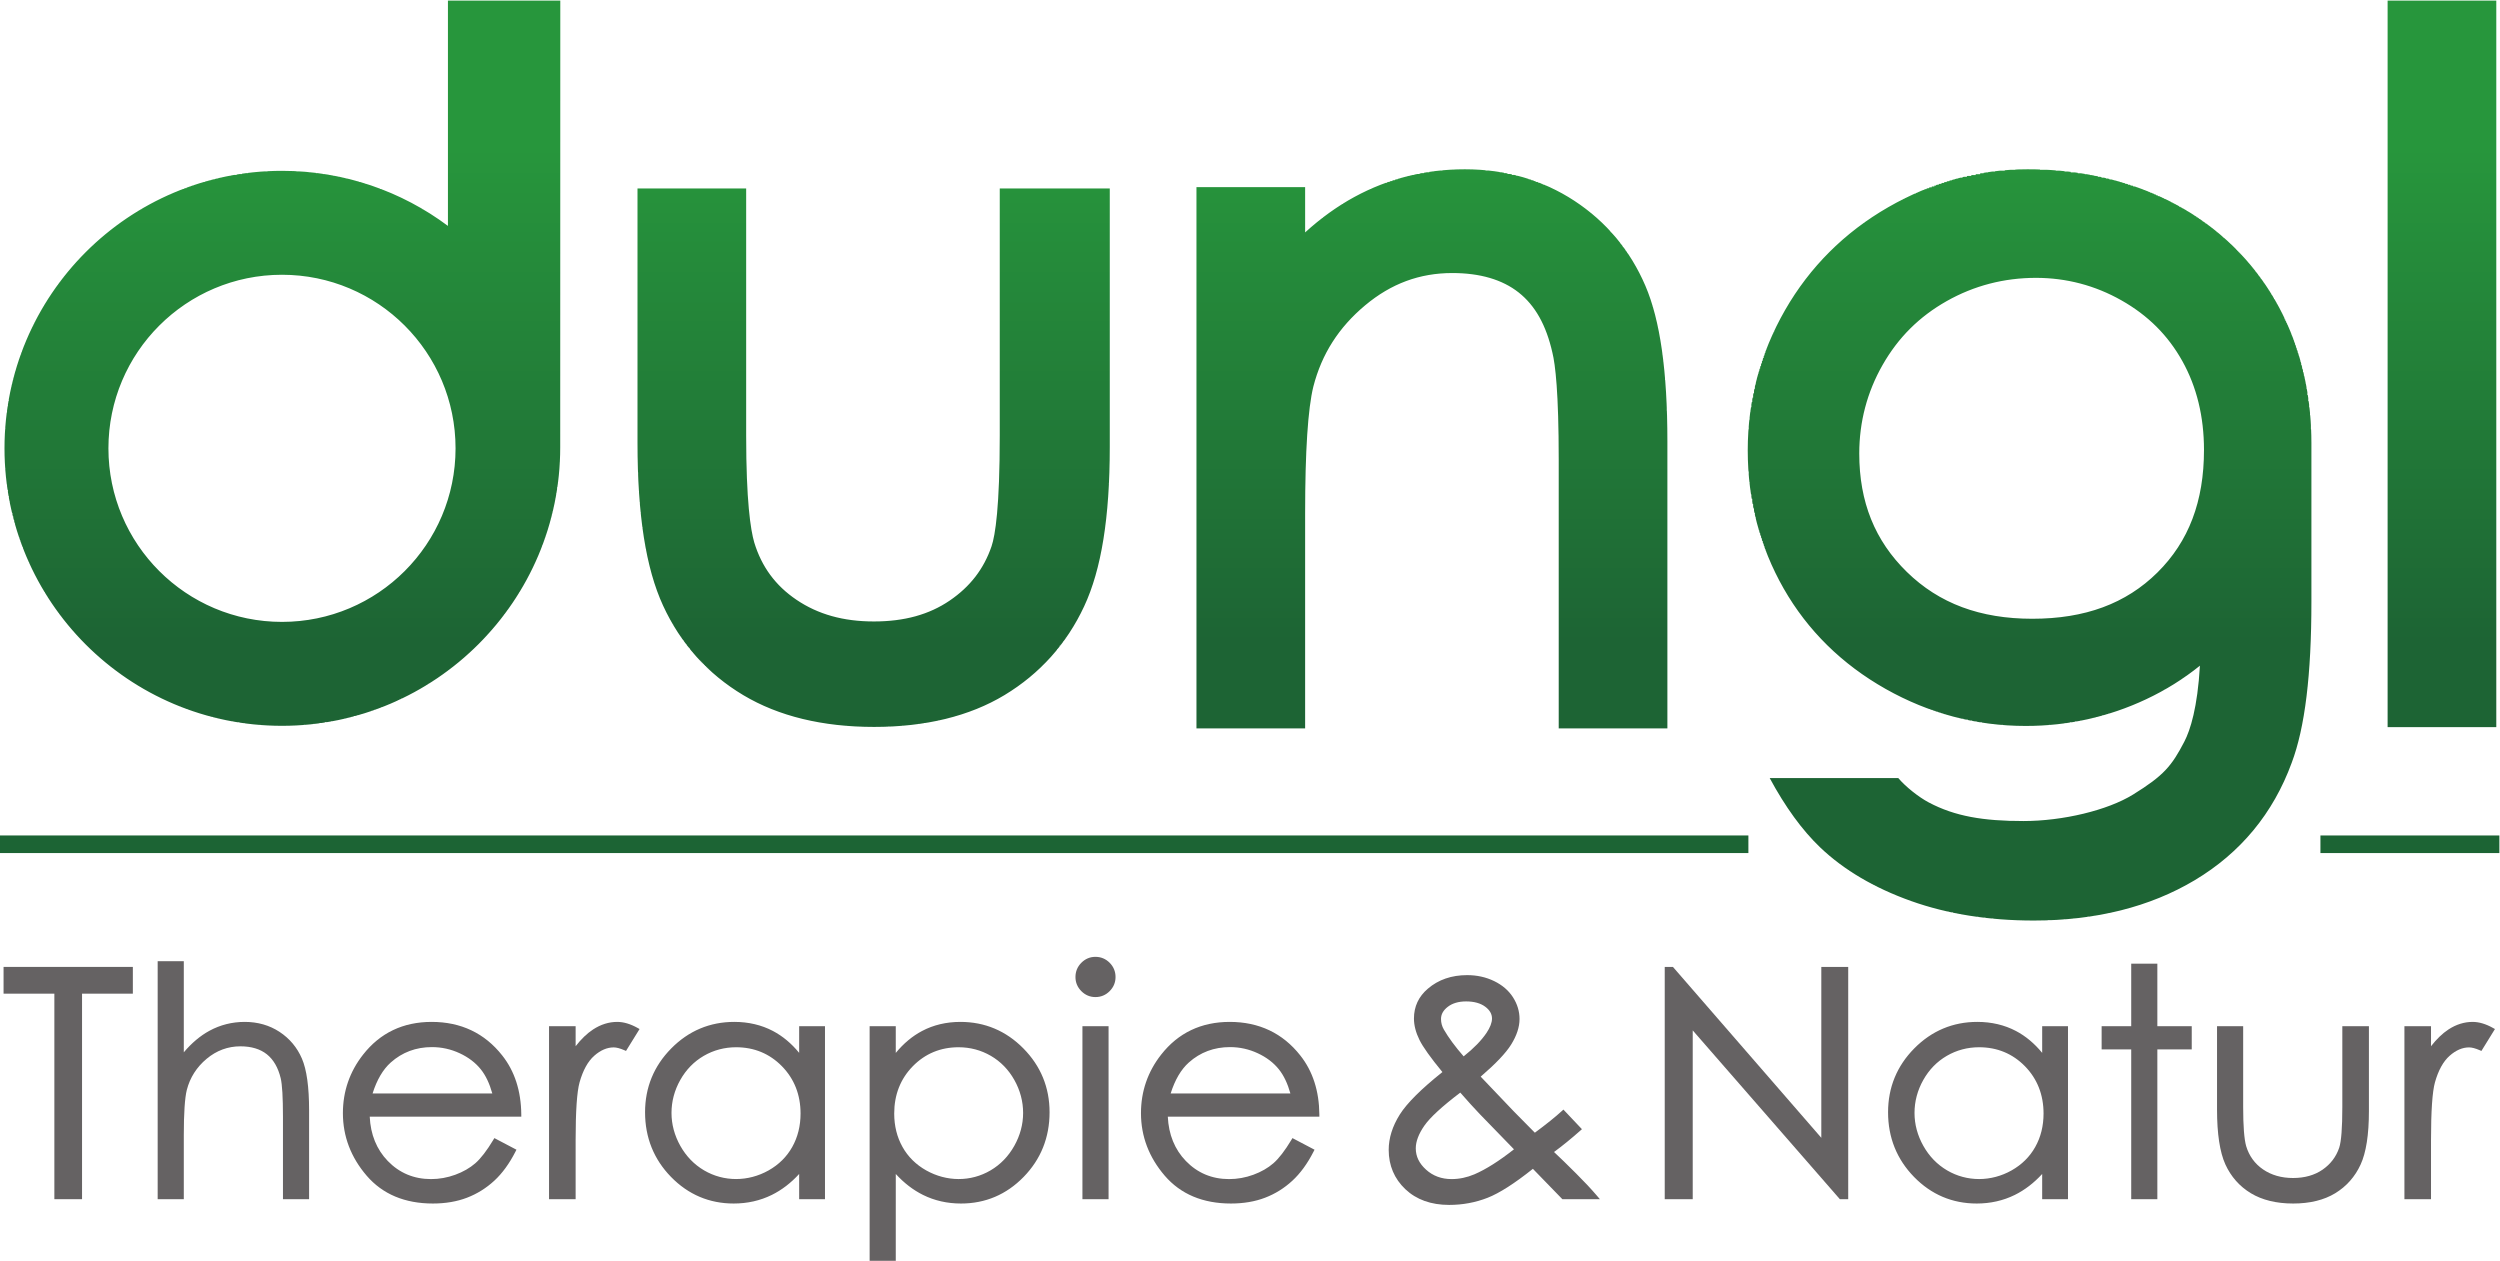 <?xml version="1.0" encoding="UTF-8" standalone="no"?>
<svg
   xmlns:dc="http://purl.org/dc/elements/1.1/"
   xmlns:cc="http://creativecommons.org/ns#"
   xmlns:rdf="http://www.w3.org/1999/02/22-rdf-syntax-ns#"
   xmlns:svg="http://www.w3.org/2000/svg"
   xmlns="http://www.w3.org/2000/svg"
   viewBox="0 0 378.667 190.973"
   height="190.973"
   width="378.667"
   xml:space="preserve"
   id="svg2"
   version="1.1"><defs
     id="defs6"><clipPath
       id="clipPath20"
       clipPathUnits="userSpaceOnUse"><path
         id="path18"
         d="M 0,0 H 2840 V 1432 H 0 Z" /></clipPath><clipPath
       id="clipPath26"
       clipPathUnits="userSpaceOnUse"><path
         id="path24"
         d="m 517.641,923.227 c 0,-108.918 -88.297,-197.215 -197.219,-197.215 -108.918,0 -197.219,88.297 -197.219,197.215 0,108.923 88.301,197.223 197.219,197.223 108.922,0 197.219,-88.3 197.219,-197.223 z m 119.023,509.033 h -127.68 v -256.3 c -52.589,39.31 -117.859,62.58 -188.562,62.58 -174.141,0 -315.313,-141.17 -315.313,-315.313 0,-174.141 141.172,-315.309 315.313,-315.309 174.141,0 316.144,142.191 316.144,316.336 0,87.136 0.098,508.006 0.098,508.006 z M 2504.36,921.441 c 0,37.747 -8.27,71.7 -24.58,100.909 -16.37,29.32 -38.98,51.88 -69.13,68.97 -29.98,17 -62.69,25.61 -97.22,25.61 -36.26,0 -70.38,-8.88 -101.41,-26.4 -31.24,-17.67 -55.08,-41.4 -72.84,-72.54 -17.61,-30.873 -26.53,-64.752 -26.53,-100.705 0,-54.957 17.7,-98.965 54.12,-134.555 36.61,-35.769 83.23,-53.16 142.51,-53.16 59.91,0 106.41,17.184 142.14,52.528 35.62,35.257 52.94,80.832 52.94,139.343 z m 122.06,7.633 V 749.121 c 0,-83.223 -7.33,-143.176 -22.42,-183.277 -20.97,-57.297 -58.06,-102.262 -110.2,-133.383 -50.92,-30.391 -112.47,-45.801 -182.96,-45.801 -51.13,0 -97.94,7.449 -139.16,22.121 -41.87,14.899 -76.67,35.407 -103.44,60.977 -20.48,19.555 -39.69,46.027 -57.37,78.808 h 146.1 c 8.42,-9.941 23.2,-21.632 34.56,-27.668 29.85,-15.855 62.16,-21.179 107.66,-21.179 44.73,0 95.54,12.156 124.55,30.086 34.99,21.629 43.89,32.445 58.22,60.023 6.96,13.395 15.01,38.832 17.78,86.426 -18.7,-15.074 -39.15,-27.844 -61.2,-38.191 -42.73,-20.098 -88.74,-30.29 -136.74,-30.29 -56.23,0 -109.82,14.165 -159.26,42.106 -49.64,28.047 -88.6,66.422 -115.79,114.047 -27.09,47.465 -40.82,100.285 -40.82,156.996 0,56.726 14.27,110.358 42.42,159.388 28.18,49.09 67.68,88.46 117.41,117.01 49.67,28.52 102.86,42.98 158.12,42.98 190.3,0 322.54,-126.99 322.54,-311.226 z m 86.59,503.176 V 606.457 h 123.49 v 825.793 z m -924.05,-227.78 c -36.24,23.77 -78.13,35.83 -124.49,35.83 -44.92,0 -87.13,-10.57 -125.45,-31.42 -19.54,-10.64 -38.26,-24.12 -56.02,-40.31 V 1220 H 1359.52 V 604.996 H 1483 v 244.356 c 0,70.507 3.17,119.07 9.35,144.086 9.54,36.982 28.8,67.172 58.88,92.312 29.51,24.67 61.91,36.66 99.03,36.66 31.47,0 56.83,-7.45 75.4,-22.11 18.74,-14.81 31.24,-37.03 38.33,-68.45 3.27,-13.22 7.16,-45.026 7.16,-121.448 V 604.996 h 123.48 v 326.266 c 0,79.628 -8.18,137.418 -25.01,176.688 -17.25,40.25 -44.39,72.72 -80.66,96.52 z m -527.94,14.07 V 924.652 c 0,-79.836 -9.52,-139.031 -29.12,-180.984 -19.91,-42.684 -50.36,-76.609 -90.48,-100.832 -39.81,-24.008 -89.67,-36.172 -148.209,-36.172 -58.504,0 -108.512,12.149 -148.629,36.113 -40.535,24.239 -71.195,58.465 -91.144,101.746 -19.559,42.457 -29.055,103.02 -29.055,185.157 v 288.86 H 847.855 V 937.711 c 0,-74.219 4.993,-107 9.184,-121.434 8.41,-27.621 24.133,-49.035 47.992,-65.152 24.5,-16.57 53.258,-24.625 87.922,-24.625 34.617,0 62.837,7.785 86.277,23.797 23.17,15.805 38.69,35.953 47.45,61.594 4.24,12.55 9.33,44.629 9.33,125.82 v 280.829 z" /></clipPath><linearGradient
       id="linearGradient36"
       spreadMethod="pad"
       gradientTransform="matrix(0,1045.6,1045.6,0,1420.8,386.66)"
       gradientUnits="userSpaceOnUse"
       y2="0"
       x2="1"
       y1="0"
       x1="0"><stop
         id="stop28"
         offset="0"
         style="stop-opacity:1;stop-color:#1d6434" /><stop
         id="stop30"
         offset="0.303"
         style="stop-opacity:1;stop-color:#1d6434" /><stop
         id="stop32"
         offset="0.838"
         style="stop-opacity:1;stop-color:#27963c" /><stop
         id="stop34"
         offset="1"
         style="stop-opacity:1;stop-color:#27963c" /></linearGradient></defs><g
     transform="matrix(1.333,0,0,-1.333,0,190.973)"
     id="g10"><g
       transform="scale(0.1)"
       id="g12"><g
         id="g14"><g
           clip-path="url(#clipPath20)"
           id="g16"><g
             clip-path="url(#clipPath26)"
             id="g22"><path
               id="path38"
               style="fill:url(#linearGradient36);fill-opacity:1;fill-rule:nonzero;stroke:none"
               d="m 2294,386 v 1 h -20 v 1 h -9 v 1 h -9 v 1 h -8 v 1 h -9 v 1 h -6 v 1 h -5 v 1 h -5 v 1 h -4 v 1 h -5 v 1 h -5 v 1 h -5 v 1 h -4 v 1 h -3 v 1 h -4 v 1 h -3 v 1 h -4 v 1 h -4 v 1 h -3 v 1 h -3 v 1 h -3 v 1 h -2 v 1 h -3 v 1 h -3 v 1 h -3 v 1 h -2 v 1 h -2 v 1 h -3 v 1 h -2 v 1 h -2 v 1 h -3 v 1 h -2 v 1 h -3 v 1 h -2 v 1 h -2 v 1 h -2 v 1 h -2 v 1 h -2 v 1 h -1 v 1 h -2 v 1 h -2 v 1 h -2 v 1 h -2 v 1 h -2 v 1 h -2 v 1 h -2 v 1 h -2 v 1 h -2 v 1 h -1 v 1 h -2 v 1 h -1 v 1 h -2 v 1 h -1 v 1 h -2 v 1 h -1 v 1 h -2 v 1 h -1 v 1 h -2 v 1 h -1 v 1 h -2 v 1 h -1 v 1 h -2 v 1 h -1 v 1 h -2 v 1 h -1 v 1 h -1 v 1 h -2 v 1 h -1 v 1 h -1 v 1 h -1 v 1 h -2 v 1 h -1 v 1 h -1 v 1 h -1 v 1 h -2 v 1 h -1 v 1 h -1 v 1 h -1 v 1 h -1 v 1 h -1 v 1 h -1 v 1 h -1 v 1 h -2 v 1 h -1 v 1 h -1 v 1 h -1 v 1 h -1 v 1 h -1 v 2 h -1 v 1 h -1 v 1 h -1 v 1 h -1 v 1 h -1 v 1 h -1 v 1 h -1 v 1 h -1 v 1 h -1 v 1 h -1 v 2 h -1 v 1 h -1 v 1 h -1 v 1 h -1 v 2 h -1 v 1 h -1 v 1 h -1 v 1 h -1 v 2 h -1 v 1 h -1 v 1 h -1 v 2 h -1 v 1 h -1 v 1 h -1 v 1 h -1 v 2 h -1 v 1 h -1 v 2 h -1 v 1 h -1 v 2 h -1 v 1 h -1 v 2 h -1 v 1 h -1 v 2 h -1 v 1 h -1 v 2 h -1 v 1 h -1 v 2 h -1 v 1 h -1 v 2 h -1 v 2 h -1 v 1 h -1 v 2 h -1 v 2 h -1 v 2 h -1 v 1 h -1 v 2 h -1 v 2 h -1 v 1 h -1 v 2 h -1 v 2 h -1 v 2 h -1 v 1 h 148 v -1 h 1 v -1 h 1 v -1 h 1 v -1 h 1 v -1 h 1 v -1 h 1 v -1 h 1 v -1 h 1 v -1 h 1 v -1 h 1 v -1 h 1 v -1 h 1 v -1 h 2 v -1 h 1 v -1 h 1 v -1 h 1 v -1 h 2 v -1 h 1 v -1 h 1 v -1 h 2 v -1 h 1 v -1 h 2 v -1 h 1 v -1 h 2 v -1 h 1 v -1 h 2 v -1 h 2 v -1 h 2 v -1 h 2 v -1 h 2 v -1 h 2 v -1 h 2 v -1 h 2 v -1 h 3 v -1 h 3 v -1 h 2 v -1 h 3 v -1 h 3 v -1 h 3 v -1 h 4 v -1 h 3 v -1 h 5 v -1 h 4 v -1 h 5 v -1 h 7 v -1 h 7 v -1 h 10 v -1 h 17 v -1 h 26 v 1 h 14 v 1 h 11 v 1 h 6 v 1 h 7 v 1 h 5 v 1 h 5 v 1 h 5 v 1 h 5 v 1 h 3 v 1 h 4 v 1 h 4 v 1 h 3 v 1 h 4 v 1 h 3 v 1 h 2 v 1 h 3 v 1 h 3 v 1 h 3 v 1 h 2 v 1 h 3 v 1 h 2 v 1 h 2 v 1 h 3 v 1 h 2 v 1 h 2 v 1 h 1 v 1 h 2 v 1 h 2 v 1 h 2 v 1 h 2 v 1 h 1 v 1 h 2 v 1 h 1 v 1 h 2 v 1 h 1 v 1 h 2 v 1 h 1 v 1 h 2 v 1 h 1 v 1 h 2 v 1 h 1 v 1 h 2 v 1 h 1 v 1 h 1 v 1 h 2 v 1 h 1 v 1 h 1 v 1 h 2 v 1 h 1 v 1 h 1 v 1 h 1 v 1 h 1 v 1 h 1 v 1 h 1 v 1 h 1 v 1 h 1 v 1 h 1 v 1 h 1 v 1 h 1 v 1 h 1 v 1 h 1 v 1 h 1 v 1 h 1 v 1 h 1 v 2 h 1 v 1 h 1 v 1 h 1 v 2 h 1 v 1 h 1 v 2 h 1 v 1 h 1 v 2 h 1 v 2 h 1 v 1 h 1 v 2 h 1 v 2 h 1 v 2 h 1 v 2 h 1 v 1 h 1 v 2 h 1 v 2 h 1 v 3 h 1 v 2 h 1 v 2 h 1 v 3 h 1 v 3 h 1 v 3 h 1 v 3 h 1 v 4 h 1 v 4 h 1 v 5 h 1 v 4 h 1 v 6 h 1 v 6 h 1 v 7 h 1 v 9 h 1 v 11 h 1 v 7 h -2 v -1 h -1 v -1 h -1 v -1 h -2 v -1 h -1 v -1 h -1 v -1 h -2 v -1 h -1 v -1 h -2 v -1 h -1 v -1 h -2 v -1 h -1 v -1 h -2 v -1 h -1 v -1 h -1 v -1 h -2 v -1 h -1 v -1 h -2 v -1 h -1 v -1 h -2 v -1 h -2 v -1 h -1 v -1 h -2 v -1 h -2 v -1 h -2 v -1 h -2 v -1 h -1 v -1 h -2 v -1 h -2 v -1 h -2 v -1 h -1 v -1 h -2 v -1 h -2 v -1 h -2 v -1 h -2 v -1 h -2 v -1 h -2 v -1 h -2 v -1 h -2 v -1 h -2 v -1 h -3 v -1 h -2 v -1 h -3 v -1 h -3 v -1 h -2 v -1 h -3 v -1 h -2 v -1 h -3 v -1 h -3 v -1 h -2 v -1 h -4 v -1 h -3 v -1 h -4 v -1 h -3 v -1 h -4 v -1 h -3 v -1 h -4 v -1 h -4 v -1 h -3 v -1 h -5 v -1 h -6 v -1 h -6 v -1 h -6 v -1 h -6 v -1 h -6 v -1 h -12 v -1 h -14 v -1 h -26 v 1 h -12 v 1 h -11 v 1 h -8 v 1 h -5 v 1 h -6 v 1 h -5 v 1 h -5 v 1 h -5 v 1 h -5 v 1 h -5 v 1 h -4 v 1 h -3 v 1 h -3 v 1 h -3 v 1 h -3 v 1 h -3 v 1 h -3 v 1 h -3 v 1 h -3 v 1 h -3 v 1 h -3 v 1 h -3 v 1 h -3 v 1 h -2 v 1 h -2 v 1 h -3 v 1 h -2 v 1 h -2 v 1 h -2 v 1 h -2 v 1 h -2 v 1 h -3 v 1 h -2 v 1 h -2 v 1 h -2 v 1 h -2 v 1 h -2 v 1 h -2 v 1 h -2 v 1 h -2 v 1 h -1 v 1 h -2 v 1 h -2 v 1 h -2 v 1 h -1 v 1 h -2 v 1 h -2 v 1 h -1 v 1 h -2 v 1 h -1 v 1 h -2 v 1 h -2 v 1 h -1 v 1 h -2 v 1 h -1 v 1 h -2 v 1 h -1 v 1 h -1 v 1 h -2 v 1 h -1 v 1 h -2 v 1 h -1 v 1 h -2 v 1 h -1 v 1 h -1 v 1 h -2 v 1 h -1 v 1 h -1 v 1 h -1 v 1 h -2 v 1 h -1 v 1 h -1 v 1 h -1 v 1 h -2 v 1 h -1 v 1 h -1 v 1 h -1 v 1 h -2 v 1 h -1 v 1 h -1 v 1 h -1 v 1 h -1 v 1 h -1 v 1 h -1 v 1 h -1 v 1 h -1 v 1 h -1 v 1 h -1 v 1 h -1 v 1 h -2 v 1 h -1 v 1 h -1 v 1 h -1 v 1 h -1 v 1 h -1 v 2 h -1 v 1 h -1 v 1 h -1 v 1 h -1 v 1 h -1 v 1 h -1 v 1 h -1 v 1 h -1 v 1 h -1 v 1 h -1 v 1 h -1 v 1 h -1 v 2 h -1 v 1 h -1 v 1 h -1 v 1 h -1 v 1 h -1 v 2 h -1 v 1 h -1 v 1 h -1 v 1 h -1 v 1 h -1 v 2 h -1 v 1 h -1 v 1 h -1 v 2 h -1 v 1 h -1 v 2 h -1 v 1 h -1 v 1 h -1 v 2 h -1 v 1 h -1 v 2 h -1 v 1 h -1 v 1 h -1 v 2 h -1 v 1 h -1 v 2 h -1 v 2 h -1 v 1 h -1 v 2 h -1 v 1 h -1 v 2 h -1 v 1 h -1 v 2 h -1 v 2 h -1 v 2 h -1 v 2 h -1 v 1 h -1 v 2 h -1 v 2 h -1 v 2 h -1 v 2 h -1 v 2 h -1 v 2 h -1 v 2 h -1 v 3 h -1 v 2 h -1 v 2 h -1 v 2 h -1 v 2 h -1 v 3 h -1 v 2 h -1 v 2 h -1 v 3 h -1 v 3 h -1 v 3 h -1 v 3 h -1 v 3 h -1 v 3 h -1 v 3 h -1 v 3 h -1 v 3 h -1 v 3 h -1 v 3 h -1 v 3 h -1 v 3 h -1 v 6 h -1 v 5 h -1 v 5 h -1 v 5 h -1 v 6 h -1 v 5 h -1 v 5 h -1 v 9 h -1 v 12 h -1 v 12 h -1 v 24 h 1 v 12 h 1 v 11 h 1 v 9 h 1 v 5 h 1 v 6 h 1 v 5 h 1 v 5 h 1 v 5 h 1 v 5 h 1 v 5 h 1 v 4 h 1 v 3 h 1 v 3 h 1 v 3 h 1 v 3 h 1 v 3 h 1 v 3 h 1 v 3 h 1 v 3 h 1 v 3 h 1 v 3 h 1 v 3 h 1 v 3 h 1 v 3 h 1 v 2 h 1 v 2 h 1 v 2 h 1 v 2 h 1 v 2 h 1 v 2 h 1 v 3 h 1 v 2 h 1 v 2 h 1 v 2 h 1 v 2 h 1 v 2 h 1 v 2 h 1 v 2 h 1 v 2 h 1 v 2 h 1 v 1 h 1 v 2 h 1 v 2 h 1 v 2 h 1 v 1 h 1 v 2 h 1 v 2 h 1 v 1 h 1 v 2 h 1 v 1 h 1 v 2 h 1 v 1 h 1 v 2 h 1 v 2 h 1 v 1 h 1 v 1 h 1 v 2 h 1 v 1 h 1 v 2 h 1 v 1 h 1 v 1 h 1 v 2 h 1 v 1 h 1 v 2 h 1 v 1 h 1 v 1 h 1 v 2 h 1 v 1 h 1 v 1 h 1 v 1 h 1 v 1 h 1 v 2 h 1 v 1 h 1 v 1 h 1 v 1 h 1 v 1 h 1 v 2 h 1 v 1 h 1 v 1 h 1 v 1 h 1 v 1 h 1 v 1 h 1 v 1 h 1 v 1 h 1 v 2 h 1 v 1 h 1 v 1 h 1 v 1 h 1 v 1 h 1 v 1 h 1 v 1 h 1 v 1 h 1 v 1 h 1 v 1 h 1 v 1 h 1 v 1 h 1 v 1 h 1 v 1 h 1 v 1 h 1 v 1 h 2 v 1 h 1 v 1 h 1 v 1 h 1 v 1 h 1 v 1 h 1 v 1 h 1 v 1 h 1 v 1 h 1 v 1 h 2 v 1 h 1 v 1 h 1 v 1 h 1 v 1 h 1 v 1 h 2 v 1 h 1 v 1 h 1 v 1 h 1 v 1 h 2 v 1 h 1 v 1 h 1 v 1 h 1 v 1 h 2 v 1 h 1 v 1 h 2 v 1 h 1 v 1 h 2 v 1 h 1 v 1 h 1 v 1 h 2 v 1 h 1 v 1 h 2 v 1 h 1 v 1 h 2 v 1 h 1 v 1 h 2 v 1 h 1 v 1 h 2 v 1 h 1 v 1 h 2 v 1 h 2 v 1 h 1 v 1 h 2 v 1 h 2 v 1 h 1 v 1 h 2 v 1 h 2 v 1 h 2 v 1 h 1 v 1 h 2 v 1 h 2 v 1 h 3 v 1 h 2 v 1 h 2 v 1 h 2 v 1 h 2 v 1 h 2 v 1 h 2 v 1 h 2 v 1 h 3 v 1 h 2 v 1 h 2 v 1 h 2 v 1 h 3 v 1 h 3 v 1 h 3 v 1 h 3 v 1 h 3 v 1 h 2 v 1 h 3 v 1 h 3 v 1 h 3 v 1 h 3 v 1 h 3 v 1 h 3 v 1 h 3 v 1 h 4 v 1 h 5 v 1 h 5 v 1 h 5 v 1 h 5 v 1 h 5 v 1 h 4 v 1 h 5 v 1 h 8 v 1 h 11 v 1 h 12 v 1 h 28 v -1 h 18 v -1 h 10 v -1 h 7 v -1 h 8 v -1 h 8 v -1 h 6 v -1 h 5 v -1 h 4 v -1 h 4 v -1 h 5 v -1 h 4 v -1 h 5 v -1 h 4 v -1 h 3 v -1 h 3 v -1 h 3 v -1 h 3 v -1 h 3 v -1 h 3 v -1 h 4 v -1 h 3 v -1 h 3 v -1 h 2 v -1 h 3 v -1 h 2 v -1 h 2 v -1 h 3 v -1 h 2 v -1 h 2 v -1 h 2 v -1 h 3 v -1 h 2 v -1 h 2 v -1 h 3 v -1 h 2 v -1 h 2 v -1 h 1 v -1 h 2 v -1 h 2 v -1 h 2 v -1 h 2 v -1 h 1 v -1 h 2 v -1 h 2 v -1 h 2 v -1 h 2 v -1 h 1 v -1 h 2 v -1 h 2 v -1 h 2 v -1 h 1 v -1 h 1 v -1 h 2 v -1 h 1 v -1 h 2 v -1 h 1 v -1 h 2 v -1 h 1 v -1 h 1 v -1 h 2 v -1 h 1 v -1 h 2 v -1 h 1 v -1 h 2 v -1 h 1 v -1 h 1 v -1 h 2 v -1 h 1 v -1 h 1 v -1 h 1 v -1 h 1 v -1 h 2 v -1 h 1 v -1 h 1 v -1 h 1 v -1 h 1 v -1 h 1 v -1 h 2 v -1 h 1 v -1 h 1 v -1 h 1 v -1 h 1 v -1 h 1 v -1 h 1 v -1 h 2 v -1 h 1 v -1 h 1 v -1 h 1 v -1 h 1 v -1 h 1 v -2 h 1 v -1 h 1 v -1 h 1 v -1 h 1 v -1 h 1 v -1 h 1 v -1 h 1 v -1 h 1 v -1 h 1 v -1 h 1 v -1 h 1 v -1 h 1 v -1 h 1 v -1 h 1 v -2 h 1 v -1 h 1 v -1 h 1 v -1 h 1 v -1 h 1 v -2 h 1 v -1 h 1 v -1 h 1 v -2 h 1 v -1 h 1 v -1 h 1 v -2 h 1 v -1 h 1 v -1 h 1 v -2 h 1 v -1 h 1 v -1 h 1 v -2 h 1 v -1 h 1 v -1 h 1 v -2 h 1 v -1 h 1 v -2 h 1 v -2 h 1 v -1 h 1 v -2 h 1 v -2 h 1 v -1 h 1 v -2 h 1 v -2 h 1 v -1 h 1 v -2 h 1 v -2 h 1 v -1 h 1 v -2 h 1 v -2 h 1 v -2 h 1 v -2 h 1 v -2 h 1 v -2 h 1 v -2 h 1 v -3 h 1 v -2 h 1 v -2 h 1 v -2 h 1 v -2 h 1 v -2 h 1 v -2 h 1 v -3 h 1 v -3 h 1 v -2 h 1 v -3 h 1 v -3 h 1 v -3 h 1 v -3 h 1 v -3 h 1 v -3 h 1 v -3 h 1 v -2 h 1 v -5 h 1 v -4 h 1 v -4 h 1 v -4 h 1 v -4 h 1 v -4 h 1 v -5 h 1 v -6 h 1 v -7 h 1 v -7 h 1 v -7 h 1 v -9 h 1 v -16 h 1 V 716 h -1 v -26 h -1 v -15 h -1 v -13 h -1 v -10 h -1 v -10 h -1 v -7 h -1 v -7 h -1 v -7 h -1 v -6 h -1 v -5 h -1 v -5 h -1 v -5 h -1 v -4 h -1 v -4 h -1 v -4 h -1 v -4 h -1 v -4 h -1 v -3 h -1 v -3 h -1 v -3 h -1 v -3 h -1 v -3 h -1 v -2 h -1 v -3 h -1 v -2 h -1 v -3 h -1 v -2 h -1 v -2 h -1 v -3 h -1 v -2 h -1 v -2 h -1 v -2 h -1 v -2 h -1 v -2 h -1 v -2 h -1 v -2 h -1 v -2 h -1 v -2 h -1 v -2 h -1 v -2 h -1 v -2 h -1 v -1 h -1 v -2 h -1 v -2 h -1 v -1 h -1 v -2 h -1 v -1 h -1 v -2 h -1 v -2 h -1 v -1 h -1 v -2 h -1 v -1 h -1 v -2 h -1 v -1 h -1 v -1 h -1 v -2 h -1 v -1 h -1 v -1 h -1 v -2 h -1 v -1 h -1 v -1 h -1 v -2 h -1 v -1 h -1 v -1 h -1 v -2 h -1 v -1 h -1 v -1 h -1 v -1 h -1 v -1 h -1 v -1 h -1 v -1 h -1 v -1 h -1 v -2 h -1 v -1 h -1 v -1 h -1 v -1 h -1 v -1 h -1 v -1 h -1 v -1 h -1 v -1 h -1 v -1 h -1 v -1 h -1 v -1 h -1 v -1 h -1 v -1 h -1 v -1 h -1 v -1 h -1 v -1 h -1 v -1 h -1 v -1 h -1 v -1 h -2 v -1 h -1 v -1 h -1 v -1 h -1 v -1 h -1 v -1 h -1 v -1 h -1 v -1 h -2 v -1 h -1 v -1 h -1 v -1 h -2 v -1 h -1 v -1 h -1 v -1 h -1 v -1 h -2 v -1 h -1 v -1 h -1 v -1 h -2 v -1 h -1 v -1 h -1 v -1 h -2 v -1 h -1 v -1 h -2 v -1 h -1 v -1 h -2 v -1 h -1 v -1 h -2 v -1 h -1 v -1 h -2 v -1 h -2 v -1 h -1 v -1 h -2 v -1 h -2 v -1 h -2 v -1 h -2 v -1 h -1 v -1 h -2 v -1 h -2 v -1 h -2 v -1 h -2 v -1 h -2 v -1 h -2 v -1 h -2 v -1 h -2 v -1 h -3 v -1 h -2 v -1 h -2 v -1 h -2 v -1 h -3 v -1 h -2 v -1 h -2 v -1 h -3 v -1 h -3 v -1 h -2 v -1 h -3 v -1 h -3 v -1 h -3 v -1 h -2 v -1 h -4 v -1 h -3 v -1 h -3 v -1 h -4 v -1 h -3 v -1 h -4 v -1 h -4 v -1 h -4 v -1 h -5 v -1 h -5 v -1 h -4 v -1 h -5 v -1 h -7 v -1 h -7 v -1 h -6 v -1 h -10 v -1 h -11 v -1 h -18 v -1 z m -935,218 v 616 h 124 v -50 h 1 v 1 h 1 v 1 h 1 v 1 h 1 v 1 h 2 v 1 h 1 v 1 h 1 v 1 h 1 v 1 h 2 v 1 h 1 v 1 h 1 v 1 h 1 v 1 h 2 v 1 h 1 v 1 h 1 v 1 h 2 v 1 h 1 v 1 h 1 v 1 h 1 v 1 h 2 v 1 h 1 v 1 h 1 v 1 h 2 v 1 h 1 v 1 h 2 v 1 h 1 v 1 h 2 v 1 h 1 v 1 h 2 v 1 h 1 v 1 h 2 v 1 h 2 v 1 h 1 v 1 h 2 v 1 h 1 v 1 h 2 v 1 h 1 v 1 h 2 v 1 h 2 v 1 h 2 v 1 h 2 v 1 h 1 v 1 h 2 v 1 h 2 v 1 h 2 v 1 h 3 v 1 h 2 v 1 h 2 v 1 h 3 v 1 h 2 v 1 h 2 v 1 h 2 v 1 h 3 v 1 h 2 v 1 h 3 v 1 h 4 v 1 h 3 v 1 h 3 v 1 h 3 v 1 h 3 v 1 h 3 v 1 h 3 v 1 h 4 v 1 h 4 v 1 h 5 v 1 h 6 v 1 h 5 v 1 h 6 v 1 h 5 v 1 h 10 v 1 h 13 v 1 h 25 v -1 h 11 v -1 h 11 v -1 h 5 v -1 h 5 v -1 h 4 v -1 h 5 v -1 h 5 v -1 h 5 v -1 h 4 v -1 h 3 v -1 h 2 v -1 h 3 v -1 h 3 v -1 h 2 v -1 h 3 v -1 h 3 v -1 h 2 v -1 h 3 v -1 h 3 v -1 h 2 v -1 h 2 v -1 h 2 v -1 h 2 v -1 h 2 v -1 h 2 v -1 h 2 v -1 h 2 v -1 h 2 v -1 h 2 v -1 h 2 v -1 h 2 v -1 h 1 v -1 h 2 v -1 h 1 v -1 h 2 v -1 h 1 v -1 h 2 v -1 h 1 v -1 h 2 v -1 h 1 v -1 h 1 v -1 h 2 v -1 h 1 v -1 h 1 v -1 h 1 v -1 h 2 v -1 h 1 v -1 h 1 v -1 h 1 v -1 h 2 v -1 h 1 v -1 h 1 v -1 h 1 v -1 h 2 v -1 h 1 v -1 h 1 v -1 h 1 v -1 h 1 v -1 h 1 v -1 h 1 v -1 h 1 v -1 h 1 v -1 h 1 v -1 h 1 v -1 h 1 v -1 h 1 v -1 h 1 v -1 h 1 v -1 h 1 v -1 h 1 v -2 h 1 v -1 h 1 v -1 h 1 v -1 h 1 v -1 h 1 v -1 h 1 v -1 h 1 v -1 h 1 v -1 h 1 v -2 h 1 v -1 h 1 v -2 h 1 v -1 h 1 v -1 h 1 v -2 h 1 v -1 h 1 v -1 h 1 v -2 h 1 v -1 h 1 v -2 h 1 v -1 h 1 v -1 h 1 v -2 h 1 v -1 h 1 v -2 h 1 v -1 h 1 v -2 h 1 v -2 h 1 v -2 h 1 v -1 h 1 v -2 h 1 v -2 h 1 v -2 h 1 v -2 h 1 v -2 h 1 v -1 h 1 v -2 h 1 v -2 h 1 v -3 h 1 v -2 h 1 v -2 h 1 v -3 h 1 v -2 h 1 v -3 h 1 v -3 h 1 v -3 h 1 v -3 h 1 v -3 h 1 v -4 h 1 v -3 h 1 v -3 h 1 v -4 h 1 v -5 h 1 v -4 h 1 v -5 h 1 v -4 h 1 v -6 h 1 v -6 h 1 v -6 h 1 v -8 h 1 v -8 h 1 v -8 h 1 v -13 h 1 v -12 h 1 v -23 h 1 V 604 h -124 v 330 h -1 v 38 h -1 v 19 h -1 v 13 h -1 v 9 h -1 v 8 h -1 v 6 h -1 v 4 h -1 v 5 h -1 v 3 h -1 v 3 h -1 v 4 h -1 v 3 h -1 v 3 h -1 v 3 h -1 v 2 h -1 v 2 h -1 v 2 h -1 v 2 h -1 v 3 h -1 v 2 h -1 v 2 h -1 v 2 h -1 v 2 h -1 v 1 h -1 v 1 h -1 v 2 h -1 v 1 h -1 v 2 h -1 v 1 h -1 v 2 h -1 v 1 h -1 v 2 h -1 v 1 h -1 v 1 h -1 v 1 h -1 v 1 h -1 v 1 h -1 v 1 h -1 v 1 h -1 v 1 h -1 v 1 h -1 v 1 h -1 v 1 h -1 v 1 h -1 v 1 h -2 v 1 h -1 v 1 h -1 v 1 h -2 v 1 h -2 v 1 h -1 v 1 h -2 v 1 h -2 v 1 h -1 v 1 h -2 v 1 h -3 v 1 h -2 v 1 h -3 v 1 h -2 v 1 h -3 v 1 h -3 v 1 h -2 v 1 h -5 v 1 h -5 v 1 h -5 v 1 h -5 v 1 h -12 v 1 h -20 v -1 h -9 v -1 h -8 v -1 h -3 v -1 h -4 v -1 h -4 v -1 h -4 v -1 h -3 v -1 h -4 v -1 h -3 v -1 h -2 v -1 h -2 v -1 h -3 v -1 h -2 v -1 h -2 v -1 h -2 v -1 h -2 v -1 h -2 v -1 h -2 v -1 h -2 v -1 h -2 v -1 h -2 v -1 h -1 v -1 h -2 v -1 h -1 v -1 h -2 v -1 h -1 v -1 h -2 v -1 h -1 v -1 h -2 v -1 h -1 v -1 h -2 v -1 h -1 v -1 h -1 v -1 h -2 v -1 h -1 v -1 h -1 v -1 h -1 v -1 h -1 v -1 h -2 v -1 h -1 v -1 h -1 v -1 h -1 v -1 h -1 v -1 h -1 v -1 h -1 v -1 h -1 v -1 h -1 v -1 h -1 v -1 h -1 v -1 h -1 v -1 h -1 v -1 h -1 v -1 h -1 v -1 h -1 v -1 h -1 v -1 h -1 v -1 h -1 v -2 h -1 v -1 h -1 v -1 h -1 v -2 h -1 v -1 h -1 v -1 h -1 v -2 h -1 v -1 h -1 v -1 h -1 v -2 h -1 v -1 h -1 v -1 h -1 v -2 h -1 v -1 h -1 v -1 h -1 v -2 h -1 v -2 h -1 v -1 h -1 v -2 h -1 v -2 h -1 v -2 h -1 v -2 h -1 v -2 h -1 v -2 h -1 v -2 h -1 v -2 h -1 v -1 h -1 v -2 h -1 v -3 h -1 v -2 h -1 v -3 h -1 v -3 h -1 v -2 h -1 v -3 h -1 v -3 h -1 v -3 h -1 v -4 h -1 v -3 h -1 v -5 h -1 v -6 h -1 v -6 h -1 v -8 h -1 v -9 h -1 v -12 h -1 v -15 h -1 v -22 h -1 v -54 h -1 V 604 Z m -381,2 v 1 h -16 v 1 h -12 v 1 h -7 v 1 h -7 v 1 h -7 v 1 h -4 v 1 h -5 v 1 h -5 v 1 h -4 v 1 h -4 v 1 h -4 v 1 h -3 v 1 h -4 v 1 h -3 v 1 h -3 v 1 h -3 v 1 h -3 v 1 h -2 v 1 h -3 v 1 h -3 v 1 h -2 v 1 h -2 v 1 h -3 v 1 h -2 v 1 h -2 v 1 h -2 v 1 h -3 v 1 h -2 v 1 h -2 v 1 h -1 v 1 h -2 v 1 h -2 v 1 h -2 v 1 h -2 v 1 h -2 v 1 h -1 v 1 h -2 v 1 h -2 v 1 h -1 v 1 h -2 v 1 h -1 v 1 h -2 v 1 h -1 v 1 h -1 v 1 h -2 v 1 h -1 v 1 h -2 v 1 h -1 v 1 h -1 v 1 h -2 v 1 h -1 v 1 h -1 v 1 h -2 v 1 h -1 v 1 h -1 v 1 h -2 v 1 h -1 v 1 h -1 v 1 h -1 v 1 h -1 v 1 h -1 v 1 h -1 v 1 h -1 v 1 h -1 v 1 h -1 v 1 h -1 v 1 h -1 v 1 h -1 v 1 h -1 v 1 h -1 v 1 h -1 v 1 h -1 v 1 h -1 v 1 h -1 v 1 h -1 v 1 h -2 v 1 h -1 v 1 h -1 v 1 h -1 v 1 h -1 v 2 h -1 v 1 h -1 v 1 h -1 v 2 h -1 v 1 h -1 v 1 h -1 v 2 h -1 v 1 h -1 v 1 h -1 v 1 h -1 v 2 h -1 v 1 h -1 v 1 h -1 v 2 h -1 v 1 h -1 v 1 h -1 v 2 h -1 v 1 h -1 v 1 h -1 v 1 h -1 v 2 h -1 v 2 h -1 v 1 h -1 v 2 h -1 v 2 h -1 v 2 h -1 v 1 h -1 v 2 h -1 v 2 h -1 v 1 h -1 v 2 h -1 v 2 h -1 v 2 h -1 v 1 h -1 v 2 h -1 v 3 h -1 v 2 h -1 v 2 h -1 v 2 h -1 v 3 h -1 v 2 h -1 v 3 h -1 v 2 h -1 v 3 h -1 v 3 h -1 v 3 h -1 v 3 h -1 v 3 h -1 v 3 h -1 v 3 h -1 v 4 h -1 v 4 h -1 v 4 h -1 v 4 h -1 v 4 h -1 v 5 h -1 v 6 h -1 v 5 h -1 v 5 h -1 v 7 h -1 v 8 h -1 v 7 h -1 v 10 h -1 v 11 h -1 v 13 h -1 v 21 h -1 v 323 H 848 V 919 h 1 v -35 h 1 v -18 h 1 v -12 h 1 v -9 h 1 v -8 h 1 v -6 h 1 v -6 h 1 v -4 h 1 v -4 h 1 v -3 h 1 v -3 h 1 v -3 h 1 v -2 h 1 v -2 h 1 v -3 h 1 v -2 h 1 v -2 h 1 v -2 h 1 v -2 h 1 v -1 h 1 v -2 h 1 v -1 h 1 v -2 h 1 v -2 h 1 v -1 h 1 v -2 h 1 v -2 h 1 v -1 h 1 v -1 h 1 v -1 h 1 v -1 h 1 v -2 h 1 v -1 h 1 v -1 h 1 v -1 h 1 v -1 h 1 v -1 h 1 v -1 h 1 v -1 h 1 v -2 h 1 v -1 h 2 v -1 h 1 v -1 h 1 v -1 h 1 v -1 h 1 v -1 h 2 v -1 h 1 v -1 h 1 v -1 h 1 v -1 h 1 v -1 h 2 v -1 h 1 v -1 h 2 v -1 h 1 v -1 h 2 v -1 h 1 v -1 h 2 v -1 h 2 v -1 h 2 v -1 h 2 v -1 h 2 v -1 h 1 v -1 h 2 v -1 h 3 v -1 h 2 v -1 h 3 v -1 h 3 v -1 h 2 v -1 h 3 v -1 h 3 v -1 h 3 v -1 h 4 v -1 h 5 v -1 h 5 v -1 h 5 v -1 h 5 v -1 h 12 v -1 h 24 v 1 h 12 v 1 h 6 v 1 h 5 v 1 h 5 v 1 h 5 v 1 h 3 v 1 h 3 v 1 h 3 v 1 h 3 v 1 h 2 v 1 h 3 v 1 h 3 v 1 h 3 v 1 h 1 v 1 h 2 v 1 h 2 v 1 h 2 v 1 h 2 v 1 h 2 v 1 h 2 v 1 h 1 v 1 h 2 v 1 h 1 v 1 h 2 v 1 h 1 v 1 h 2 v 1 h 1 v 1 h 1 v 1 h 1 v 1 h 2 v 1 h 1 v 1 h 1 v 1 h 1 v 1 h 1 v 1 h 2 v 1 h 1 v 1 h 1 v 1 h 1 v 2 h 1 v 1 h 1 v 1 h 1 v 1 h 1 v 1 h 1 v 1 h 1 v 1 h 1 v 1 h 1 v 1 h 1 v 1 h 1 v 2 h 1 v 1 h 1 v 1 h 1 v 2 h 1 v 2 h 1 v 1 h 1 v 2 h 1 v 1 h 1 v 2 h 1 v 1 h 1 v 2 h 1 v 2 h 1 v 2 h 1 v 2 h 1 v 2 h 1 v 2 h 1 v 2 h 1 v 3 h 1 v 2 h 1 v 3 h 1 v 4 h 1 v 4 h 1 v 5 h 1 v 7 h 1 v 8 h 1 v 9 h 1 v 14 h 1 v 19 h 1 v 47 h 1 v 289 h 126 V 916 h -1 v -32 h -1 v -18 h -1 v -12 h -1 v -11 h -1 v -7 h -1 v -8 h -1 v -7 h -1 v -6 h -1 v -5 h -1 v -5 h -1 v -6 h -1 v -4 h -1 v -4 h -1 v -4 h -1 v -4 h -1 v -4 h -1 v -3 h -1 v -3 h -1 v -3 h -1 v -3 h -1 v -4 h -1 v -3 h -1 v -2 h -1 v -3 h -1 v -2 h -1 v -3 h -1 v -2 h -1 v -2 h -1 v -3 h -1 v -2 h -1 v -2 h -1 v -2 h -1 v -2 h -1 v -2 h -1 v -1 h -1 v -2 h -1 v -2 h -1 v -2 h -1 v -1 h -1 v -2 h -1 v -2 h -1 v -1 h -1 v -2 h -1 v -2 h -1 v -1 h -1 v -2 h -1 v -1 h -1 v -2 h -1 v -1 h -1 v -1 h -1 v -2 h -1 v -1 h -1 v -1 h -1 v -2 h -1 v -1 h -1 v -1 h -1 v -1 h -1 v -2 h -1 v -1 h -1 v -1 h -1 v -2 h -1 v -1 h -1 v -1 h -1 v -2 h -1 v -1 h -1 v -1 h -1 v -1 h -1 v -1 h -1 v -1 h -1 v -1 h -1 v -1 h -1 v -1 h -1 v -1 h -1 v -1 h -1 v -1 h -1 v -1 h -1 v -1 h -1 v -1 h -1 v -1 h -1 v -1 h -1 v -1 h -1 v -1 h -1 v -1 h -1 v -1 h -1 v -1 h -1 v -1 h -1 v -1 h -1 v -1 h -2 v -1 h -1 v -1 h -1 v -1 h -1 v -1 h -1 v -1 h -2 v -1 h -1 v -1 h -1 v -1 h -2 v -1 h -1 v -1 h -1 v -1 h -2 v -1 h -1 v -1 h -1 v -1 h -2 v -1 h -1 v -1 h -1 v -1 h -2 v -1 h -1 v -1 h -2 v -1 h -1 v -1 h -2 v -1 h -2 v -1 h -1 v -1 h -2 v -1 h -2 v -1 h -2 v -1 h -2 v -1 h -2 v -1 h -1 v -1 h -2 v -1 h -2 v -1 h -3 v -1 h -2 v -1 h -2 v -1 h -2 v -1 h -2 v -1 h -3 v -1 h -2 v -1 h -3 v -1 h -3 v -1 h -2 v -1 h -3 v -1 h -3 v -1 h -3 v -1 h -3 v -1 h -4 v -1 h -3 v -1 h -4 v -1 h -3 v -1 h -5 v -1 h -5 v -1 h -4 v -1 h -5 v -1 h -7 v -1 h -7 v -1 h -7 v -1 h -11 v -1 h -16 v -1 z m 1735,826 h 124 V 606 H 2713 Z M 311,607 v 1 h -15 v 1 h -11 v 1 h -7 v 1 h -6 v 1 h -7 v 1 h -7 v 1 h -4 v 1 h -4 v 1 h -4 v 1 h -4 v 1 h -4 v 1 h -4 v 1 h -4 v 1 h -3 v 1 h -3 v 1 h -3 v 1 h -3 v 1 h -3 v 1 h -2 v 1 h -3 v 1 h -3 v 1 h -2 v 1 h -3 v 1 h -3 v 1 h -2 v 1 h -3 v 1 h -2 v 1 h -2 v 1 h -2 v 1 h -2 v 1 h -2 v 1 h -2 v 1 h -2 v 1 h -2 v 1 h -2 v 1 h -2 v 1 h -2 v 1 h -2 v 1 h -2 v 1 h -2 v 1 h -1 v 1 h -2 v 1 h -2 v 1 h -1 v 1 h -2 v 1 h -2 v 1 h -1 v 1 h -2 v 1 h -2 v 1 h -1 v 1 h -2 v 1 h -1 v 1 h -2 v 1 h -2 v 1 h -1 v 1 h -1 v 1 h -2 v 1 h -1 v 1 h -1 v 1 h -2 v 1 h -1 v 1 h -1 v 1 h -2 v 1 h -1 v 1 h -1 v 1 h -2 v 1 h -1 v 1 h -1 v 1 h -2 v 1 h -1 v 1 h -1 v 1 h -2 v 1 h -1 v 1 h -1 v 1 h -1 v 1 h -1 v 1 h -1 v 1 h -1 v 1 h -1 v 1 h -2 v 1 h -1 v 1 h -1 v 1 h -1 v 1 h -1 v 1 h -1 v 1 h -1 v 1 h -1 v 1 h -1 v 1 h -1 v 1 h -2 v 1 h -1 v 1 h -1 v 1 h -1 v 1 h -1 v 1 h -1 v 2 h -1 v 1 h -1 v 1 h -1 v 1 h -1 v 1 h -1 v 1 h -1 v 1 h -1 v 1 h -1 v 1 h -1 v 1 h -1 v 2 h -1 v 1 h -1 v 1 h -1 v 1 h -1 v 1 h -1 v 1 h -1 v 1 h -1 v 1 h -1 v 2 h -1 v 1 h -1 v 1 h -1 v 2 h -1 v 1 h -1 v 1 h -1 v 2 h -1 v 1 h -1 v 1 h -1 v 2 h -1 v 1 h -1 v 1 h -1 v 2 h -1 v 1 h -1 v 1 h -1 v 2 h -1 v 1 h -1 v 1 h -1 v 2 h -1 v 2 h -1 v 1 h -1 v 2 h -1 v 2 h -1 v 1 h -1 v 2 h -1 v 2 h -1 v 1 h -1 v 2 h -1 v 1 h -1 v 2 h -1 v 2 h -1 v 1 h -1 v 2 h -1 v 2 h -1 v 2 h -1 v 2 h -1 v 2 h -1 v 2 h -1 v 2 h -1 v 2 h -1 v 2 h -1 v 2 h -1 v 2 h -1 v 3 h -1 v 2 h -1 v 2 h -1 v 2 h -1 v 2 h -1 v 3 h -1 v 3 h -1 v 3 h -1 v 2 h -1 v 3 h -1 v 3 h -1 v 3 h -1 v 2 h -1 v 3 h -1 v 3 h -1 v 4 h -1 v 4 h -1 v 4 h -1 v 4 h -1 v 4 h -1 v 3 h -1 v 4 h -1 v 6 h -1 v 6 H 9 v 7 H 8 v 6 H 7 v 7 H 6 v 12 H 5 v 44 h 1 v 13 h 1 v 6 h 1 v 7 h 1 v 6 h 1 v 7 h 1 v 5 h 1 v 4 h 1 v 4 h 1 v 4 h 1 v 4 h 1 v 4 h 1 v 3 h 1 v 4 h 1 v 3 h 1 v 3 h 1 v 3 h 1 v 3 h 1 v 2 h 1 v 3 h 1 v 3 h 1 v 3 h 1 v 2 h 1 v 3 h 1 v 3 h 1 v 2 h 1 v 2 h 1 v 2 h 1 v 2 h 1 v 2 h 1 v 2 h 1 v 2 h 1 v 2 h 1 v 2 h 1 v 2 h 1 v 3 h 1 v 2 h 1 v 2 h 1 v 1 h 1 v 2 h 1 v 2 h 1 v 1 h 1 v 2 h 1 v 2 h 1 v 1 h 1 v 2 h 1 v 2 h 1 v 1 h 1 v 2 h 1 v 2 h 1 v 1 h 1 v 2 h 1 v 1 h 1 v 2 h 1 v 1 h 1 v 2 h 1 v 1 h 1 v 1 h 1 v 2 h 1 v 1 h 1 v 1 h 1 v 2 h 1 v 1 h 1 v 1 h 1 v 2 h 1 v 1 h 1 v 1 h 1 v 2 h 1 v 1 h 1 v 1 h 1 v 2 h 1 v 1 h 1 v 1 h 1 v 1 h 1 v 1 h 1 v 2 h 1 v 1 h 1 v 1 h 1 v 1 h 1 v 1 h 1 v 1 h 1 v 1 h 1 v 1 h 1 v 1 h 1 v 1 h 1 v 2 h 1 v 1 h 1 v 1 h 1 v 1 h 1 v 1 h 1 v 1 h 1 v 1 h 1 v 1 h 1 v 1 h 1 v 1 h 1 v 1 h 1 v 1 h 1 v 1 h 1 v 1 h 1 v 1 h 2 v 1 h 1 v 1 h 1 v 1 h 1 v 1 h 1 v 1 h 1 v 1 h 1 v 1 h 1 v 1 h 1 v 1 h 1 v 1 h 2 v 1 h 1 v 1 h 1 v 1 h 1 v 1 h 1 v 1 h 2 v 1 h 1 v 1 h 1 v 1 h 2 v 1 h 1 v 1 h 1 v 1 h 2 v 1 h 1 v 1 h 1 v 1 h 2 v 1 h 1 v 1 h 1 v 1 h 2 v 1 h 1 v 1 h 1 v 1 h 2 v 1 h 1 v 1 h 2 v 1 h 1 v 1 h 2 v 1 h 2 v 1 h 1 v 1 h 2 v 1 h 2 v 1 h 1 v 1 h 2 v 1 h 2 v 1 h 1 v 1 h 2 v 1 h 2 v 1 h 1 v 1 h 2 v 1 h 2 v 1 h 2 v 1 h 2 v 1 h 2 v 1 h 2 v 1 h 2 v 1 h 2 v 1 h 2 v 1 h 2 v 1 h 2 v 1 h 2 v 1 h 3 v 1 h 2 v 1 h 2 v 1 h 3 v 1 h 2 v 1 h 3 v 1 h 3 v 1 h 3 v 1 h 2 v 1 h 3 v 1 h 3 v 1 h 2 v 1 h 3 v 1 h 4 v 1 h 4 v 1 h 3 v 1 h 4 v 1 h 4 v 1 h 4 v 1 h 4 v 1 h 4 v 1 h 6 v 1 h 7 v 1 h 6 v 1 h 7 v 1 h 7 v 1 h 15 v 1 h 33 v -1 h 14 v -1 h 8 v -1 h 8 v -1 h 7 v -1 h 5 v -1 h 5 v -1 h 5 v -1 h 4 v -1 h 5 v -1 h 4 v -1 h 3 v -1 h 3 v -1 h 4 v -1 h 3 v -1 h 4 v -1 h 3 v -1 h 3 v -1 h 2 v -1 h 3 v -1 h 2 v -1 h 3 v -1 h 3 v -1 h 2 v -1 h 3 v -1 h 2 v -1 h 3 v -1 h 2 v -1 h 2 v -1 h 2 v -1 h 2 v -1 h 2 v -1 h 2 v -1 h 2 v -1 h 2 v -1 h 2 v -1 h 2 v -1 h 2 v -1 h 2 v -1 h 2 v -1 h 1 v -1 h 2 v -1 h 2 v -1 h 1 v -1 h 2 v -1 h 2 v -1 h 2 v -1 h 1 v -1 h 2 v -1 h 2 v -1 h 1 v -1 h 2 v -1 h 1 v -1 h 2 v -1 h 1 v -1 h 2 v -1 h 1 v -1 h 2 v -1 h 1 v -1 h 1 v -1 h 2 v -1 h 1 v 254 H 637 V 907 h -1 v -14 h -1 v -8 h -1 v -6 h -1 v -7 h -1 v -6 h -1 v -6 h -1 v -4 h -1 v -4 h -1 v -4 h -1 v -4 h -1 v -4 h -1 v -4 h -1 v -3 h -1 v -4 h -1 v -3 h -1 v -2 h -1 v -3 h -1 v -3 h -1 v -3 h -1 v -2 h -1 v -3 h -1 v -3 h -1 v -2 h -1 v -3 h -1 v -2 h -1 v -3 h -1 v -2 h -1 v -2 h -1 v -2 h -1 v -2 h -1 v -2 h -1 v -2 h -1 v -2 h -1 v -2 h -1 v -2 h -1 v -2 h -1 v -2 h -1 v -2 h -1 v -2 h -1 v -2 h -1 v -1 h -1 v -2 h -1 v -2 h -1 v -1 h -1 v -2 h -1 v -1 h -1 v -2 h -1 v -2 h -1 v -1 h -1 v -2 h -1 v -2 h -1 v -1 h -1 v -2 h -1 v -1 h -1 v -2 h -1 v -1 h -1 v -1 h -1 v -2 h -1 v -1 h -1 v -1 h -1 v -2 h -1 v -1 h -1 v -1 h -1 v -2 h -1 v -1 h -1 v -2 h -1 v -1 h -1 v -1 h -1 v -2 h -1 v -1 h -1 v -1 h -1 v -1 h -1 v -2 h -1 v -1 h -1 v -1 h -1 v -1 h -1 v -1 h -1 v -1 h -1 v -1 h -1 v -1 h -1 v -1 h -1 v -1 h -1 v -2 h -1 v -1 h -1 v -1 h -1 v -1 h -1 v -1 h -1 v -1 h -1 v -1 h -1 v -1 h -1 v -1 h -1 v -1 h -1 v -1 h -1 v -1 h -1 v -1 h -1 v -1 h -1 v -1 h -1 v -1 h -1 v -1 h -1 v -1 h -1 v -1 h -1 v -1 h -1 v -1 h -2 v -1 h -1 v -1 h -1 v -1 h -1 v -1 h -1 v -1 h -1 v -1 h -1 v -1 h -1 v -1 h -1 v -1 h -1 v -1 h -2 v -1 h -1 v -1 h -1 v -1 h -2 v -1 h -1 v -1 h -1 v -1 h -2 v -1 h -1 v -1 h -1 v -1 h -2 v -1 h -1 v -1 h -1 v -1 h -2 v -1 h -1 v -1 h -1 v -1 h -2 v -1 h -1 v -1 h -1 v -1 h -2 v -1 h -1 v -1 h -2 v -1 h -2 v -1 h -1 v -1 h -2 v -1 h -2 v -1 h -1 v -1 h -2 v -1 h -1 v -1 h -2 v -1 h -2 v -1 h -1 v -1 h -2 v -1 h -2 v -1 h -1 v -1 h -2 v -1 h -2 v -1 h -2 v -1 h -2 v -1 h -2 v -1 h -2 v -1 h -2 v -1 h -3 v -1 h -2 v -1 h -2 v -1 h -2 v -1 h -2 v -1 h -2 v -1 h -2 v -1 h -3 v -1 h -2 v -1 h -3 v -1 h -3 v -1 h -2 v -1 h -3 v -1 h -3 v -1 h -3 v -1 h -2 v -1 h -3 v -1 h -3 v -1 h -4 v -1 h -4 v -1 h -4 v -1 h -3 v -1 h -4 v -1 h -4 v -1 h -4 v -1 h -5 v -1 h -6 v -1 h -7 v -1 h -6 v -1 h -7 v -1 h -11 v -1 h -15 v -1 z m -10,121 v -1 h 39 v 1 h 6 v 1 h 7 v 1 h 7 v 1 h 3 v 1 h 4 v 1 h 4 v 1 h 4 v 1 h 4 v 1 h 3 v 1 h 2 v 1 h 3 v 1 h 3 v 1 h 3 v 1 h 2 v 1 h 3 v 1 h 2 v 1 h 2 v 1 h 2 v 1 h 2 v 1 h 2 v 1 h 2 v 1 h 2 v 1 h 2 v 1 h 2 v 1 h 2 v 1 h 1 v 1 h 2 v 1 h 1 v 1 h 2 v 1 h 2 v 1 h 1 v 1 h 2 v 1 h 2 v 1 h 1 v 1 h 1 v 1 h 2 v 1 h 1 v 1 h 1 v 1 h 2 v 1 h 1 v 1 h 1 v 1 h 2 v 1 h 1 v 1 h 1 v 1 h 1 v 1 h 2 v 1 h 1 v 1 h 1 v 1 h 1 v 1 h 1 v 1 h 1 v 1 h 1 v 1 h 1 v 1 h 1 v 1 h 1 v 1 h 2 v 1 h 1 v 2 h 1 v 1 h 1 v 1 h 1 v 1 h 1 v 1 h 1 v 1 h 1 v 1 h 1 v 1 h 1 v 1 h 1 v 1 h 1 v 2 h 1 v 1 h 1 v 1 h 1 v 1 h 1 v 1 h 1 v 2 h 1 v 1 h 1 v 1 h 1 v 2 h 1 v 1 h 1 v 2 h 1 v 1 h 1 v 1 h 1 v 2 h 1 v 1 h 1 v 2 h 1 v 1 h 1 v 2 h 1 v 2 h 1 v 1 h 1 v 2 h 1 v 2 h 1 v 1 h 1 v 2 h 1 v 2 h 1 v 2 h 1 v 2 h 1 v 2 h 1 v 2 h 1 v 3 h 1 v 2 h 1 v 2 h 1 v 2 h 1 v 3 h 1 v 3 h 1 v 2 h 1 v 3 h 1 v 3 h 1 v 3 h 1 v 4 h 1 v 4 h 1 v 4 h 1 v 4 h 1 v 4 h 1 v 7 h 1 v 6 h 1 v 10 h 1 v 28 h -1 v 10 h -1 v 7 h -1 v 6 h -1 v 5 h -1 v 4 h -1 v 4 h -1 v 4 h -1 v 3 h -1 v 3 h -1 v 3 h -1 v 3 h -1 v 3 h -1 v 2 h -1 v 3 h -1 v 3 h -1 v 2 h -1 v 2 h -1 v 2 h -1 v 2 h -1 v 2 h -1 v 2 h -1 v 2 h -1 v 2 h -1 v 2 h -1 v 2 h -1 v 1 h -1 v 2 h -1 v 2 h -1 v 1 h -1 v 2 h -1 v 2 h -1 v 1 h -1 v 2 h -1 v 1 h -1 v 2 h -1 v 1 h -1 v 1 h -1 v 2 h -1 v 1 h -1 v 1 h -1 v 2 h -1 v 1 h -1 v 1 h -1 v 2 h -1 v 1 h -1 v 1 h -1 v 1 h -1 v 1 h -1 v 1 h -1 v 1 h -1 v 1 h -1 v 2 h -1 v 1 h -1 v 1 h -1 v 1 h -1 v 1 h -1 v 1 h -1 v 1 h -1 v 1 h -1 v 1 h -1 v 1 h -1 v 1 h -1 v 1 h -2 v 1 h -1 v 1 h -1 v 1 h -1 v 1 h -1 v 1 h -1 v 1 h -1 v 1 h -1 v 1 h -2 v 1 h -1 v 1 h -1 v 1 h -2 v 1 h -1 v 1 h -1 v 1 h -2 v 1 h -1 v 1 h -1 v 1 h -2 v 1 h -1 v 1 h -2 v 1 h -1 v 1 h -2 v 1 h -2 v 1 h -1 v 1 h -2 v 1 h -2 v 1 h -1 v 1 h -2 v 1 h -2 v 1 h -2 v 1 h -2 v 1 h -2 v 1 h -2 v 1 h -2 v 1 h -2 v 1 h -2 v 1 h -2 v 1 h -3 v 1 h -3 v 1 h -3 v 1 h -2 v 1 h -3 v 1 h -3 v 1 h -3 v 1 h -4 v 1 h -4 v 1 h -4 v 1 h -4 v 1 h -5 v 1 h -7 v 1 h -6 v 1 h -11 v 1 h -23 v -1 h -11 v -1 h -7 v -1 h -6 v -1 h -6 v -1 h -3 v -1 h -4 v -1 h -4 v -1 h -4 v -1 h -3 v -1 h -3 v -1 h -3 v -1 h -3 v -1 h -2 v -1 h -3 v -1 h -3 v -1 h -2 v -1 h -2 v -1 h -2 v -1 h -2 v -1 h -2 v -1 h -2 v -1 h -2 v -1 h -2 v -1 h -2 v -1 h -2 v -1 h -1 v -1 h -2 v -1 h -2 v -1 h -1 v -1 h -2 v -1 h -2 v -1 h -1 v -1 h -2 v -1 h -1 v -1 h -2 v -1 h -1 v -1 h -1 v -1 h -2 v -1 h -1 v -1 h -1 v -1 h -2 v -1 h -1 v -1 h -1 v -1 h -2 v -1 h -1 v -1 h -1 v -1 h -1 v -1 h -1 v -1 h -1 v -1 h -1 v -1 h -2 v -1 h -1 v -1 h -1 v -1 h -1 v -1 h -1 v -1 h -1 v -1 h -1 v -1 h -1 v -1 h -1 v -1 h -1 v -1 h -1 v -1 h -1 v -1 h -1 v -1 h -1 v -1 h -1 v -2 h -1 v -1 h -1 v -1 h -1 v -1 h -1 v -1 h -1 v -1 h -1 v -1 h -1 v -2 h -1 v -1 h -1 v -1 h -1 v -2 h -1 v -1 h -1 v -1 h -1 v -2 h -1 v -1 h -1 v -2 h -1 v -1 h -1 v -1 h -1 v -2 h -1 v -2 h -1 v -1 h -1 v -2 h -1 v -2 h -1 v -1 h -1 v -2 h -1 v -2 h -1 v -1 h -1 v -2 h -1 v -2 h -1 v -3 h -1 v -2 h -1 v -2 h -1 v -2 h -1 v -2 h -1 v -2 h -1 v -2 h -1 v -3 h -1 v -3 h -1 v -3 h -1 v -2 h -1 v -3 h -1 v -3 h -1 v -4 h -1 v -4 h -1 v -4 h -1 v -3 h -1 v -5 h -1 v -6 h -1 v -7 h -1 v -8 h -1 v -33 h 1 v -9 h 1 v -6 h 1 v -7 h 1 v -4 h 1 v -4 h 1 v -4 h 1 v -4 h 1 v -4 h 1 v -2 h 1 v -3 h 1 v -3 h 1 v -3 h 1 v -2 h 1 v -3 h 1 v -3 h 1 v -2 h 1 v -2 h 1 v -2 h 1 v -2 h 1 v -2 h 1 v -2 h 1 v -2 h 1 v -2 h 1 v -2 h 1 v -2 h 1 v -1 h 1 v -2 h 1 v -2 h 1 v -1 h 1 v -2 h 1 v -1 h 1 v -2 h 1 v -2 h 1 v -1 h 1 v -1 h 1 v -2 h 1 v -1 h 1 v -1 h 1 v -2 h 1 v -1 h 1 v -1 h 1 v -2 h 1 v -1 h 1 v -1 h 1 v -2 h 1 v -1 h 1 v -1 h 1 v -1 h 1 v -1 h 1 v -1 h 1 v -1 h 1 v -1 h 1 v -1 h 1 v -1 h 1 v -2 h 1 v -1 h 1 v -1 h 1 v -1 h 1 v -1 h 2 v -1 h 1 v -1 h 1 v -1 h 1 v -1 h 1 v -1 h 1 v -1 h 1 v -1 h 1 v -1 h 1 v -1 h 1 v -1 h 2 v -1 h 1 v -1 h 1 v -1 h 2 v -1 h 1 v -1 h 1 v -1 h 2 v -1 h 1 v -1 h 1 v -1 h 2 v -1 h 1 v -1 h 1 v -1 h 2 v -1 h 1 v -1 h 2 v -1 h 2 v -1 h 1 v -1 h 2 v -1 h 2 v -1 h 1 v -1 h 2 v -1 h 2 v -1 h 2 v -1 h 2 v -1 h 2 v -1 h 2 v -1 h 2 v -1 h 2 v -1 h 2 v -1 h 2 v -1 h 3 v -1 h 2 v -1 h 3 v -1 h 3 v -1 h 2 v -1 h 3 v -1 h 3 v -1 h 4 v -1 h 4 v -1 h 3 v -1 h 4 v -1 h 4 v -1 h 7 v -1 h 6 v -1 z m 1995,3 v -1 h 27 v 1 h 13 v 1 h 8 v 1 h 8 v 1 h 5 v 1 h 5 v 1 h 5 v 1 h 4 v 1 h 3 v 1 h 3 v 1 h 4 v 1 h 3 v 1 h 3 v 1 h 3 v 1 h 2 v 1 h 3 v 1 h 2 v 1 h 2 v 1 h 3 v 1 h 2 v 1 h 2 v 1 h 2 v 1 h 2 v 1 h 1 v 1 h 2 v 1 h 2 v 1 h 2 v 1 h 2 v 1 h 1 v 1 h 2 v 1 h 1 v 1 h 2 v 1 h 1 v 1 h 2 v 1 h 1 v 1 h 1 v 1 h 2 v 1 h 1 v 1 h 2 v 1 h 1 v 1 h 1 v 1 h 2 v 1 h 1 v 1 h 1 v 1 h 1 v 1 h 1 v 1 h 1 v 1 h 1 v 1 h 2 v 1 h 1 v 1 h 1 v 1 h 1 v 1 h 1 v 1 h 1 v 1 h 1 v 1 h 1 v 1 h 1 v 1 h 1 v 1 h 1 v 2 h 1 v 1 h 1 v 1 h 1 v 1 h 1 v 1 h 1 v 1 h 1 v 1 h 1 v 2 h 1 v 1 h 1 v 1 h 1 v 2 h 1 v 1 h 1 v 2 h 1 v 1 h 1 v 1 h 1 v 2 h 1 v 1 h 1 v 1 h 1 v 2 h 1 v 2 h 1 v 2 h 1 v 1 h 1 v 2 h 1 v 2 h 1 v 2 h 1 v 1 h 1 v 2 h 1 v 2 h 1 v 3 h 1 v 2 h 1 v 2 h 1 v 2 h 1 v 3 h 1 v 2 h 1 v 3 h 1 v 3 h 1 v 3 h 1 v 3 h 1 v 3 h 1 v 3 h 1 v 5 h 1 v 5 h 1 v 4 h 1 v 5 h 1 v 8 h 1 v 8 h 1 v 13 h 1 v 24 h -1 v 13 h -1 v 7 h -1 v 6 h -1 v 5 h -1 v 6 h -1 v 5 h -1 v 3 h -1 v 4 h -1 v 3 h -1 v 3 h -1 v 3 h -1 v 3 h -1 v 3 h -1 v 3 h -1 v 2 h -1 v 3 h -1 v 2 h -1 v 2 h -1 v 2 h -1 v 3 h -1 v 2 h -1 v 2 h -1 v 2 h -1 v 1 h -1 v 2 h -1 v 2 h -1 v 2 h -1 v 1 h -1 v 2 h -1 v 1 h -1 v 2 h -1 v 1 h -1 v 2 h -1 v 1 h -1 v 2 h -1 v 1 h -1 v 2 h -1 v 1 h -1 v 1 h -1 v 1 h -1 v 1 h -1 v 2 h -1 v 1 h -1 v 1 h -1 v 1 h -1 v 1 h -1 v 1 h -1 v 1 h -1 v 2 h -1 v 1 h -1 v 1 h -1 v 1 h -1 v 1 h -1 v 1 h -1 v 1 h -1 v 1 h -1 v 1 h -1 v 1 h -1 v 1 h -2 v 1 h -1 v 1 h -1 v 1 h -1 v 1 h -1 v 1 h -1 v 1 h -1 v 1 h -2 v 1 h -1 v 1 h -1 v 1 h -1 v 1 h -1 v 1 h -2 v 1 h -1 v 1 h -2 v 1 h -1 v 1 h -2 v 1 h -1 v 1 h -2 v 1 h -1 v 1 h -2 v 1 h -1 v 1 h -2 v 1 h -2 v 1 h -1 v 1 h -2 v 1 h -2 v 1 h -2 v 1 h -2 v 1 h -2 v 1 h -2 v 1 h -2 v 1 h -2 v 1 h -2 v 1 h -3 v 1 h -2 v 1 h -2 v 1 h -3 v 1 h -3 v 1 h -3 v 1 h -3 v 1 h -3 v 1 h -3 v 1 h -3 v 1 h -4 v 1 h -5 v 1 h -6 v 1 h -5 v 1 h -5 v 1 h -10 v 1 h -34 v -1 h -10 v -1 h -5 v -1 h -6 v -1 h -5 v -1 h -5 v -1 h -5 v -1 h -3 v -1 h -3 v -1 h -3 v -1 h -3 v -1 h -3 v -1 h -3 v -1 h -3 v -1 h -3 v -1 h -2 v -1 h -2 v -1 h -2 v -1 h -2 v -1 h -3 v -1 h -2 v -1 h -2 v -1 h -2 v -1 h -2 v -1 h -2 v -1 h -2 v -1 h -1 v -1 h -2 v -1 h -2 v -1 h -2 v -1 h -1 v -1 h -2 v -1 h -1 v -1 h -1 v -1 h -2 v -1 h -1 v -1 h -2 v -1 h -1 v -1 h -2 v -1 h -1 v -1 h -2 v -1 h -1 v -1 h -1 v -1 h -1 v -1 h -1 v -1 h -1 v -1 h -2 v -1 h -1 v -1 h -1 v -1 h -1 v -1 h -1 v -1 h -1 v -1 h -2 v -1 h -1 v -1 h -1 v -1 h -1 v -1 h -1 v -1 h -1 v -1 h -1 v -1 h -1 v -1 h -1 v -1 h -1 v -1 h -1 v -2 h -1 v -1 h -1 v -1 h -1 v -1 h -1 v -1 h -1 v -1 h -1 v -1 h -1 v -2 h -1 v -1 h -1 v -1 h -1 v -1 h -1 v -1 h -1 v -1 h -1 v -2 h -1 v -1 h -1 v -2 h -1 v -1 h -1 v -2 h -1 v -1 h -1 v -2 h -1 v -1 h -1 v -2 h -1 v -1 h -1 v -2 h -1 v -1 h -1 v -2 h -1 v -2 h -1 v -2 h -1 v -1 h -1 v -2 h -1 v -2 h -1 v -2 h -1 v -3 h -1 v -2 h -1 v -2 h -1 v -2 h -1 v -2 h -1 v -2 h -1 v -3 h -1 v -3 h -1 v -3 h -1 v -3 h -1 v -3 h -1 v -3 h -1 v -3 h -1 v -3 h -1 v -4 h -1 v -5 h -1 v -5 h -1 v -5 h -1 v -5 h -1 v -7 h -1 v -12 h -1 v -22 h 1 v -12 h 1 v -8 h 1 v -8 h 1 v -4 h 1 v -4 h 1 v -5 h 1 v -4 h 1 v -3 h 1 v -3 h 1 v -3 h 1 v -3 h 1 v -3 h 1 v -3 h 1 v -2 h 1 v -2 h 1 v -2 h 1 v -2 h 1 v -2 h 1 v -3 h 1 v -2 h 1 v -2 h 1 v -1 h 1 v -2 h 1 v -2 h 1 v -1 h 1 v -2 h 1 v -2 h 1 v -1 h 1 v -2 h 1 v -2 h 1 v -1 h 1 v -1 h 1 v -1 h 1 v -2 h 1 v -1 h 1 v -1 h 1 v -2 h 1 v -1 h 1 v -1 h 1 v -2 h 1 v -1 h 1 v -1 h 1 v -1 h 1 v -1 h 1 v -1 h 1 v -2 h 1 v -1 h 1 v -1 h 1 v -1 h 1 v -1 h 1 v -1 h 1 v -1 h 1 v -1 h 1 v -1 h 1 v -1 h 1 v -1 h 1 v -1 h 1 v -1 h 1 v -1 h 1 v -1 h 2 v -1 h 1 v -1 h 1 v -1 h 1 v -1 h 1 v -1 h 2 v -1 h 1 v -1 h 1 v -1 h 2 v -1 h 1 v -1 h 1 v -1 h 2 v -1 h 1 v -1 h 2 v -1 h 1 v -1 h 1 v -1 h 2 v -1 h 1 v -1 h 2 v -1 h 2 v -1 h 2 v -1 h 1 v -1 h 2 v -1 h 2 v -1 h 2 v -1 h 1 v -1 h 2 v -1 h 3 v -1 h 2 v -1 h 2 v -1 h 2 v -1 h 3 v -1 h 2 v -1 h 2 v -1 h 3 v -1 h 4 v -1 h 3 v -1 h 3 v -1 h 3 v -1 h 3 v -1 h 5 v -1 h 4 v -1 h 5 v -1 h 5 v -1 h 8 v -1 h 8 v -1" /></g></g></g><path
         id="path40"
         style="fill:#656263;fill-opacity:1;fill-rule:nonzero;stroke:none"
         d="m 6.574,306.102 v 25.339 H 148.422 V 306.102 H 90.695 V 72.57 H 64.301 V 306.102 H 6.574" /><path
         id="path42"
         style="fill:#656263;fill-opacity:1;fill-rule:nonzero;stroke:none"
         d="M 66.832,75.09 H 88.16 V 308.629 H 145.891 V 328.91 H 9.105 V 308.629 H 66.832 Z M 93.223,70.039 H 61.773 V 303.57 H 4.047 v 30.399 H 150.953 V 303.57 H 93.223 V 70.039" /><path
         id="path44"
         style="fill:#656263;fill-opacity:1;fill-rule:nonzero;stroke:none"
         d="M 181.684,337.949 H 206.32 V 229.711 c 9.969,13.148 20.938,22.98 32.91,29.488 11.965,6.512 24.93,9.762 38.887,9.762 14.317,0 27.016,-3.633 38.106,-10.902 11.086,-7.278 19.261,-17.047 24.543,-29.309 5.285,-12.25 7.922,-31.469 7.922,-57.641 V 72.57 H 324.055 V 163.91 c 0,22.051 -0.887,36.77 -2.641,44.172 -3.055,12.656 -8.598,22.188 -16.633,28.598 -8.035,6.39 -18.566,9.582 -31.59,9.582 -14.898,0 -28.246,-4.934 -40.039,-14.774 -11.785,-9.859 -19.562,-22.078 -23.312,-36.609 -2.352,-9.399 -3.52,-26.758 -3.52,-52.098 V 72.57 H 181.684 V 337.949" /><path
         id="path46"
         style="fill:#656263;fill-opacity:1;fill-rule:nonzero;stroke:none"
         d="m 326.586,75.09 h 19.574 v 96.019 c 0,25.7 -2.597,44.75 -7.719,56.641 -5.046,11.738 -12.992,21.23 -23.605,28.191 -10.606,6.957 -22.961,10.489 -36.719,10.489 -13.472,0 -26.152,-3.18 -37.679,-9.461 -11.594,-6.297 -22.399,-15.989 -32.102,-28.778 l -4.543,-5.992 V 335.43 H 184.215 V 75.09 h 19.578 v 67.699 c 0,25.793 1.176,43.02 3.59,52.699 3.875,15.024 11.996,27.782 24.144,37.934 12.215,10.199 26.235,15.367 41.664,15.367 13.555,0 24.711,-3.41 33.164,-10.141 8.45,-6.726 14.344,-16.816 17.516,-29.976 1.824,-7.684 2.715,-22.313 2.715,-44.774 z m 24.633,-5.051 h -29.696 v 93.859 c 0,21.743 -0.863,36.411 -2.574,43.59 -2.898,12.043 -8.203,21.192 -15.746,27.211 -7.535,5.992 -17.629,9.031 -30.012,9.031 -14.214,0 -27.14,-4.769 -38.414,-14.191 -11.32,-9.469 -18.89,-21.34 -22.488,-35.301 -2.281,-9.117 -3.437,-26.429 -3.437,-51.449 V 70.039 H 179.156 V 340.488 h 29.696 V 236.93 c 8.945,10.601 18.734,18.82 29.164,24.492 12.285,6.68 25.773,10.066 40.101,10.066 14.762,0 28.047,-3.808 39.492,-11.316 11.461,-7.531 20.032,-17.75 25.477,-30.422 5.398,-12.512 8.133,-32.25 8.133,-58.641 V 70.039" /><path
         id="path48"
         style="fill:#656263;fill-opacity:1;fill-rule:nonzero;stroke:none"
         d="m 562.688,187.66 c -3.293,13.141 -8.083,23.649 -14.368,31.512 -6.285,7.84 -14.59,14.187 -24.929,18.988 -10.336,4.82 -21.207,7.219 -32.594,7.219 -18.801,0 -34.953,-6.047 -48.453,-18.129 -9.875,-8.789 -17.332,-21.988 -22.379,-39.59 z m 0,-51.57 20.765,-10.91 c -6.812,-13.36 -14.683,-24.168 -23.609,-32.371 -8.918,-8.23 -18.965,-14.469 -30.121,-18.738 -11.157,-4.289 -23.782,-6.43 -37.868,-6.43 -31.238,0 -55.664,10.238 -73.281,30.699 -17.613,20.48 -26.418,43.621 -26.418,69.441 0,24.278 7.457,45.93 22.367,64.938 18.907,24.152 44.211,36.242 75.922,36.242 32.649,0 58.707,-12.371 78.207,-37.129 13.856,-17.48 20.899,-39.312 21.129,-65.461 H 417.496 c 0.473,-22.25 7.578,-40.48 21.32,-54.699 13.743,-14.211 30.719,-21.32 50.922,-21.32 9.754,0 19.235,1.688 28.453,5.078 9.223,3.379 17.063,7.879 23.528,13.492 6.461,5.609 13.453,14.668 20.969,27.168" /><path
         id="path50"
         style="fill:#656263;fill-opacity:1;fill-rule:nonzero;stroke:none"
         d="m 423.363,190.191 h 136.035 c -3.148,11.289 -7.531,20.5 -13.054,27.387 -6.035,7.543 -14.117,13.692 -24.012,18.281 -9.953,4.641 -20.555,6.993 -31.535,6.993 -18.063,0 -33.801,-5.883 -46.77,-17.481 -8.855,-7.891 -15.797,-19.711 -20.664,-35.18 z m 142.563,-5.062 H 416.605 l 0.926,3.23 c 5.164,17.993 12.942,31.711 23.125,40.782 13.926,12.461 30.797,18.769 50.141,18.769 11.723,0 23.051,-2.512 33.664,-7.461 10.609,-4.918 19.301,-11.551 25.836,-19.699 6.484,-8.109 11.476,-19.039 14.844,-32.48 z m -75.485,81.301 c -30.738,0 -55.609,-11.871 -73.925,-35.282 -14.489,-18.457 -21.828,-39.777 -21.828,-63.367 0,-25.07 8.679,-47.883 25.804,-67.781 17.031,-19.801 41.047,-29.828 71.363,-29.828 13.727,0 26.165,2.109 36.958,6.258 10.835,4.152 20.699,10.289 29.316,18.23 8.156,7.512 15.523,17.41 21.918,29.461 l -16.434,8.641 c -7.164,-11.641 -13.965,-20.301 -20.234,-25.75 -6.676,-5.793 -14.852,-10.481 -24.316,-13.953 -9.465,-3.481 -19.333,-5.25 -29.321,-5.25 -20.816,0 -38.566,7.43 -52.746,22.101 -14.137,14.621 -21.547,33.61 -22.027,56.41 l -0.055,2.571 h 172.293 c -0.652,24.359 -7.559,45 -20.539,61.371 -18.906,24.008 -44.551,36.168 -76.227,36.168 z m 1.414,-201.321 c -31.859,0 -57.156,10.629 -75.195,31.59 -17.937,20.852 -27.035,44.762 -27.035,71.082 0,24.75 7.711,47.129 22.906,66.489 19.321,24.699 45.539,37.218 77.91,37.218 33.309,0 60.286,-12.816 80.196,-38.097 14.144,-17.832 21.437,-40.379 21.676,-67.012 l 0.023,-2.551 H 420.113 c 0.938,-20.316 7.836,-37.277 20.52,-50.398 13.191,-13.641 29.715,-20.559 49.109,-20.559 9.391,0 18.672,1.66 27.574,4.93 8.887,3.258 16.539,7.64 22.743,13.027 6.23,5.41 13.113,14.363 20.457,26.57 l 1.23,2.051 25.094,-13.187 -1.137,-2.223 C 578.777,110.441 570.652,99.309 561.559,90.949 552.469,82.57 542.063,76.09 530.629,71.711 519.254,67.332 506.211,65.109 491.855,65.109" /><path
         id="path52"
         style="fill:#656263;fill-opacity:1;fill-rule:nonzero;stroke:none"
         d="m 626.387,264.039 h 25.168 v -27.98 c 7.508,11.011 15.422,19.269 23.758,24.73 8.328,5.441 17.003,8.172 26.046,8.172 6.797,0 14.075,-2.172 21.821,-6.512 l -12.852,-20.758 c -5.16,2.219 -9.504,3.34 -13.019,3.34 -8.215,0 -16.129,-3.371 -23.758,-10.121 -7.633,-6.738 -13.438,-17.211 -17.422,-31.41 -3.055,-10.922 -4.574,-32.969 -4.574,-66.18 V 72.57 H 626.387 V 264.039" /><path
         id="path54"
         style="fill:#656263;fill-opacity:1;fill-rule:nonzero;stroke:none"
         d="m 628.914,75.09 h 20.109 V 137.32 c 0,33.762 1.528,55.629 4.668,66.86 4.102,14.609 10.219,25.59 18.184,32.621 8.074,7.148 16.629,10.769 25.434,10.769 3.398,0 7.339,-0.89 12,-2.73 l 10.3,16.648 c -6.476,3.282 -12.609,4.942 -18.25,4.942 -8.488,0 -16.785,-2.61 -24.668,-7.758 -7.988,-5.242 -15.746,-13.332 -23.046,-24.031 l -4.622,-6.77 v 33.641 h -20.109 z m 25.168,-5.051 H 623.855 V 266.57 h 30.227 v -22.718 c 6.324,8.16 12.981,14.558 19.84,19.046 8.719,5.704 17.949,8.59 27.437,8.59 7.188,0 14.946,-2.289 23.059,-6.816 l 2.309,-1.293 -15.391,-24.879 -2.008,0.859 c -4.844,2.09 -8.89,3.153 -12.019,3.153 -7.532,0 -14.961,-3.203 -22.082,-9.5 -7.223,-6.383 -12.832,-16.543 -16.661,-30.192 -2.976,-10.629 -4.484,-32.672 -4.484,-65.5 V 70.039" /><path
         id="path56"
         style="fill:#656263;fill-opacity:1;fill-rule:nonzero;stroke:none"
         d="m 836.43,245.211 c -13.715,0 -26.371,-3.371 -37.977,-10.109 -11.598,-6.743 -20.824,-16.204 -27.68,-28.391 -6.855,-12.191 -10.285,-25.082 -10.285,-38.68 0,-13.472 3.457,-26.359 10.367,-38.66 6.918,-12.301 16.204,-21.891 27.864,-28.75 11.656,-6.851 24.168,-10.269 37.531,-10.269 13.48,0 26.25,3.387 38.316,10.179 12.071,6.801 21.36,16 27.864,27.61 6.504,11.597 9.761,24.668 9.761,39.191 0,22.137 -7.3,40.656 -21.89,55.559 -14.594,14.871 -32.543,22.32 -53.871,22.32 z m 98.461,18.828 V 72.57 h -24.286 v 32.899 c -10.328,-12.539 -21.91,-22 -34.761,-28.328 -12.844,-6.332 -26.895,-9.5 -42.145,-9.5 -27.105,0 -50.242,9.82 -69.422,29.469 C 745.094,116.77 735.5,140.672 735.5,168.828 c 0,27.563 9.676,51.152 29.039,70.742 19.356,19.602 42.641,29.391 69.863,29.391 15.719,0 29.95,-3.34 42.68,-10.031 12.723,-6.68 23.898,-16.719 33.523,-30.09 v 35.199 h 24.286" /><path
         id="path58"
         style="fill:#656263;fill-opacity:1;fill-rule:nonzero;stroke:none"
         d="m 836.43,242.68 c -13.176,0 -25.532,-3.289 -36.707,-9.758 -11.145,-6.481 -20.145,-15.711 -26.746,-27.442 -6.61,-11.761 -9.961,-24.359 -9.961,-37.449 0,-12.961 3.382,-25.562 10.043,-37.429 6.664,-11.852 15.73,-21.204 26.941,-27.801 22.512,-13.242 50.199,-13.07 73.328,-0.071 11.602,6.54 20.649,15.5 26.895,26.649 6.265,11.16 9.437,23.93 9.437,37.953 0,21.348 -7.125,39.438 -21.172,53.789 -14.047,14.309 -31.562,21.559 -52.058,21.559 z M 836.246,87.809 c -13.766,0 -26.824,3.582 -38.816,10.633 -11.992,7.047 -21.676,17.039 -28.782,29.688 -7.093,12.633 -10.691,26.062 -10.691,39.902 0,13.969 3.574,27.399 10.613,39.918 7.047,12.531 16.672,22.403 28.614,29.34 11.961,6.93 25.164,10.449 39.246,10.449 21.906,0 40.636,-7.758 55.672,-23.078 15.007,-15.32 22.617,-34.609 22.617,-57.328 0,-14.902 -3.395,-28.504 -10.078,-40.422 C 897.93,114.941 888.23,105.32 875.809,98.328 863.422,91.352 850.113,87.809 836.246,87.809 Z m -1.84,178.621 c -26.402,0 -49.297,-9.641 -68.07,-28.641 -18.777,-19.008 -28.305,-42.207 -28.305,-68.961 0,-27.34 9.438,-50.879 28.055,-69.949 18.586,-19.047 41.336,-28.707 67.613,-28.707 14.793,0 28.598,3.109 41.028,9.238 12.453,6.141 23.867,15.449 33.925,27.668 l 4.481,5.453 V 75.09 h 19.226 V 261.512 H 913.133 V 221 l -4.578,6.371 c -9.36,12.988 -20.344,22.848 -32.653,29.32 -12.297,6.457 -26.254,9.739 -41.496,9.739 z M 833.699,65.109 c -27.691,0 -51.66,10.172 -71.23,30.23 -19.578,20.058 -29.496,44.789 -29.496,73.488 0,28.133 10.011,52.531 29.765,72.524 19.754,20 43.864,30.136 71.668,30.136 16.067,0 30.821,-3.468 43.852,-10.316 11.035,-5.801 21.043,-14.152 29.816,-24.871 v 30.269 h 29.344 V 70.039 H 908.074 V 98.691 C 898.684,88.43 888.238,80.43 876.961,74.871 863.832,68.391 849.277,65.109 833.699,65.109" /><path
         id="path60"
         style="fill:#656263;fill-opacity:1;fill-rule:nonzero;stroke:none"
         d="m 1089.23,245.211 c -21.31,0 -39.25,-7.449 -53.82,-22.32 -14.57,-14.903 -21.86,-33.422 -21.86,-55.559 0,-14.523 3.25,-27.594 9.75,-39.191 6.5,-11.61 15.8,-20.809 27.91,-27.61 12.12,-6.793 24.91,-10.179 38.37,-10.179 13.22,0 25.66,3.418 37.31,10.269 11.65,6.859 20.92,16.449 27.83,28.75 6.91,12.301 10.36,25.188 10.36,38.66 0,13.598 -3.43,26.489 -10.27,38.68 -6.85,12.187 -16.07,21.648 -27.66,28.391 -11.59,6.738 -24.23,10.109 -37.92,10.109 z m -98.554,18.828 h 24.644 V 228.84 c 9.73,13.371 20.91,23.41 33.58,30.09 12.65,6.691 26.78,10.031 42.37,10.031 27.18,0 50.45,-9.789 69.79,-29.391 19.34,-19.59 29.01,-43.179 29.01,-70.742 0,-28.156 -9.58,-52.058 -28.75,-71.719 -19.16,-19.648 -42.28,-29.469 -69.36,-29.469 -15.23,0 -29.24,3.168 -42.01,9.5 -12.78,6.328 -24.32,15.789 -34.63,28.328 V 2.531 H 990.676 V 264.039" /><path
         id="path62"
         style="fill:#656263;fill-opacity:1;fill-rule:nonzero;stroke:none"
         d="m 1089.23,242.68 c -20.48,0 -37.98,-7.25 -52.01,-21.559 -14.03,-14.34 -21.14,-32.43 -21.14,-53.789 0,-14.031 3.17,-26.801 9.43,-37.953 6.23,-11.141 15.29,-20.098 26.95,-26.649 23.09,-12.949 50.55,-13.242 73.15,0.071 11.2,6.597 20.25,15.949 26.9,27.801 6.66,11.859 10.04,24.457 10.04,37.429 0,13.078 -3.35,25.68 -9.95,37.449 -6.59,11.731 -15.58,20.961 -26.72,27.442 -11.16,6.469 -23.49,9.758 -36.65,9.758 z m 0.35,-154.871 c -13.85,0 -27.17,3.543 -39.61,10.52 -12.47,6.992 -22.18,16.613 -28.88,28.582 -6.68,11.91 -10.06,25.512 -10.06,40.422 0,22.719 7.59,42.008 22.58,57.328 15.01,15.32 33.73,23.078 55.62,23.078 14.06,0 27.26,-3.519 39.19,-10.449 11.93,-6.937 21.55,-16.809 28.59,-29.34 7.03,-12.527 10.6,-25.961 10.6,-39.918 0,-13.851 -3.6,-27.281 -10.69,-39.902 -7.09,-12.649 -16.76,-22.629 -28.74,-29.688 -11.99,-7.051 -24.97,-10.633 -38.6,-10.633 z M 993.203,5.059 h 19.587 V 112.539 l 4.49,-5.469 c 10.03,-12.211 21.4,-21.519 33.79,-27.672 12.36,-6.117 26.12,-9.226 40.89,-9.226 26.26,0 48.98,9.66 67.55,28.707 18.59,19.07 28.03,42.601 28.03,69.949 0,26.754 -9.52,49.953 -28.29,68.961 -18.75,19 -41.62,28.641 -67.98,28.641 -15.11,0 -28.97,-3.282 -41.19,-9.731 -12.24,-6.461 -23.24,-16.328 -32.72,-29.34 l -4.57,-6.277 v 40.43 H 993.203 Z M 1017.85,0 h -29.705 v 266.57 h 29.705 v -30.32 c 8.86,10.75 18.88,19.121 29.87,24.91 12.95,6.86 27.61,10.328 43.55,10.328 27.76,0 51.85,-10.136 71.58,-30.136 19.74,-19.993 29.75,-44.391 29.75,-72.524 0,-28.707 -9.91,-53.437 -29.47,-73.488 -19.55,-20.058 -43.5,-30.23 -71.17,-30.23 -15.56,0 -30.08,3.281 -43.14,9.77 -11.21,5.551 -21.61,13.551 -30.97,23.801 L 1017.85,0" /><path
         id="path64"
         style="fill:#656263;fill-opacity:1;fill-rule:nonzero;stroke:none"
         d="m 1232.48,264.039 h 24.64 V 72.57 h -24.64 z m 12.23,78.832 c 5.61,0 10.4,-1.992 14.36,-5.973 3.98,-3.988 5.97,-8.808 5.97,-14.429 0,-5.52 -1.99,-10.278 -5.97,-14.258 -3.96,-3.992 -8.75,-5.981 -14.36,-5.981 -5.49,0 -10.22,1.989 -14.19,5.981 -3.97,3.98 -5.96,8.738 -5.96,14.258 0,5.621 1.99,10.441 5.96,14.429 3.97,3.981 8.7,5.973 14.19,5.973" /><path
         id="path66"
         style="fill:#656263;fill-opacity:1;fill-rule:nonzero;stroke:none"
         d="m 1244.71,340.352 c -4.83,0 -8.88,-1.711 -12.41,-5.243 -3.51,-3.531 -5.21,-7.668 -5.21,-12.64 0,-4.867 1.7,-8.949 5.22,-12.469 3.51,-3.531 7.56,-5.238 12.4,-5.238 4.96,0 9.07,1.707 12.57,5.226 3.52,3.532 5.23,7.614 5.23,12.481 0,4.98 -1.71,9.109 -5.23,12.64 -3.51,3.532 -7.62,5.243 -12.57,5.243 z m 0,-40.653 c -6.17,0 -11.54,2.27 -15.99,6.723 -4.44,4.457 -6.69,9.859 -6.69,16.047 0,6.301 2.25,11.742 6.69,16.211 4.46,4.461 9.84,6.73 15.99,6.73 6.27,0 11.71,-2.269 16.16,-6.719 4.44,-4.472 6.7,-9.921 6.7,-16.222 0,-6.199 -2.26,-11.59 -6.71,-16.047 -4.43,-4.453 -9.87,-6.723 -16.15,-6.723 z m -9.7,-224.609 h 19.58 V 261.512 h -19.58 z m 24.64,-5.051 h -29.7 V 266.57 h 29.7 V 70.039" /><path
         id="path68"
         style="fill:#656263;fill-opacity:1;fill-rule:nonzero;stroke:none"
         d="m 1469.53,187.66 c -3.29,13.141 -8.08,23.649 -14.36,31.512 -6.29,7.84 -14.6,14.187 -24.93,18.988 -10.34,4.82 -21.21,7.219 -32.6,7.219 -18.8,0 -34.95,-6.047 -48.45,-18.129 -9.88,-8.789 -17.33,-21.988 -22.38,-39.59 z m 0,-51.57 20.77,-10.91 c -6.82,-13.36 -14.68,-24.168 -23.61,-32.371 -8.92,-8.23 -18.97,-14.469 -30.12,-18.738 -11.16,-4.289 -23.78,-6.43 -37.87,-6.43 -31.24,0 -55.66,10.238 -73.28,30.699 -17.61,20.48 -26.42,43.621 -26.42,69.441 0,24.278 7.46,45.93 22.37,64.938 18.9,24.152 44.21,36.242 75.92,36.242 32.65,0 58.71,-12.371 78.21,-37.129 13.85,-17.48 20.9,-39.312 21.13,-65.461 h -172.29 c 0.47,-22.25 7.58,-40.48 21.32,-54.699 13.74,-14.211 30.72,-21.32 50.92,-21.32 9.76,0 19.24,1.688 28.46,5.078 9.22,3.379 17.06,7.879 23.52,13.492 6.46,5.609 13.45,14.668 20.97,27.168" /><path
         id="path70"
         style="fill:#656263;fill-opacity:1;fill-rule:nonzero;stroke:none"
         d="m 1330.21,190.191 h 136.04 c -3.15,11.297 -7.54,20.508 -13.07,27.387 -6.03,7.543 -14.12,13.703 -24.01,18.281 -9.94,4.641 -20.54,6.993 -31.53,6.993 -18.06,0 -33.8,-5.883 -46.77,-17.481 -8.85,-7.891 -15.79,-19.711 -20.66,-35.18 z m 142.56,-5.062 h -149.32 l 0.93,3.23 c 5.16,17.993 12.94,31.711 23.12,40.782 13.93,12.461 30.79,18.769 50.14,18.769 11.73,0 23.05,-2.512 33.67,-7.461 10.6,-4.91 19.29,-11.539 25.83,-19.699 6.48,-8.102 11.47,-19.02 14.84,-32.48 z m -75.48,81.301 c -30.74,0 -55.61,-11.871 -73.93,-35.282 -14.49,-18.457 -21.83,-39.777 -21.83,-63.367 0,-25.07 8.68,-47.883 25.81,-67.781 17.03,-19.801 41.04,-29.828 71.36,-29.828 13.73,0 26.17,2.109 36.96,6.258 10.84,4.16 20.7,10.301 29.3,18.23 8.18,7.512 15.54,17.41 21.92,29.461 l -16.42,8.629 c -7.16,-11.629 -13.96,-20.281 -20.24,-25.738 -6.67,-5.793 -14.84,-10.481 -24.31,-13.953 -9.47,-3.481 -19.33,-5.25 -29.33,-5.25 -20.81,0 -38.56,7.43 -52.74,22.101 -14.13,14.621 -21.54,33.602 -22.03,56.41 l -0.06,2.571 h 172.3 c -0.65,24.347 -7.55,44.988 -20.54,61.371 -18.9,24.008 -44.55,36.168 -76.22,36.168 z m 1.41,-201.321 c -31.86,0 -57.16,10.629 -75.2,31.59 -17.93,20.852 -27.03,44.762 -27.03,71.082 0,24.75 7.71,47.129 22.91,66.489 19.32,24.699 45.53,37.218 77.91,37.218 33.3,0 60.29,-12.816 80.19,-38.097 14.16,-17.84 21.45,-40.391 21.68,-67.012 l 0.02,-2.551 h -172.22 c 0.94,-20.328 7.83,-37.277 20.52,-50.398 13.19,-13.641 29.71,-20.559 49.1,-20.559 9.4,0 18.68,1.66 27.59,4.93 8.88,3.258 16.53,7.64 22.73,13.027 6.25,5.422 13.12,14.363 20.47,26.57 l 1.22,2.051 25.09,-13.187 -1.14,-2.223 c -6.91,-13.598 -15.05,-24.73 -24.15,-33.09 -9.07,-8.379 -19.47,-14.859 -30.91,-19.238 -11.38,-4.379 -24.43,-6.601 -38.78,-6.601" /><path
         id="path72"
         style="fill:#656263;fill-opacity:1;fill-rule:nonzero;stroke:none"
         d="m 1662.8,228.84 c 12.57,9.742 22.03,19.301 28.38,28.691 4.46,6.68 6.7,12.598 6.7,17.77 0,5.98 -2.92,11.14 -8.74,15.48 -5.83,4.348 -13.56,6.508 -23.21,6.508 -9.17,0 -16.64,-2.219 -22.41,-6.68 -5.76,-4.468 -8.65,-9.73 -8.65,-15.839 0,-4.7 1.18,-9.09 3.54,-13.2 5.77,-9.968 13.9,-20.89 24.39,-32.73 z m -3.15,-34.258 c -22,-16.551 -36.41,-29.742 -43.23,-39.543 -6.82,-9.801 -10.23,-18.859 -10.23,-27.199 0,-9.86 4.17,-18.57 12.52,-26.141 8.34,-7.57 18.57,-11.347 30.67,-11.347 9.18,0 18.17,1.867 26.99,5.617 13.86,5.992 29.76,16.152 47.69,30.492 l -40.84,42.07 c -7.03,7.379 -14.89,16.071 -23.57,26.051 z m 116.72,-26.281 17.53,-18.571 c -11.27,-9.98 -21.95,-18.589 -32.07,-25.839 7.04,-6.461 16.23,-15.379 27.55,-26.692 8.94,-8.898 16.63,-17.098 23.06,-24.629 h -36.09 l -34.33,35.371 c -21.57,-17.371 -39.1,-28.679 -52.59,-33.961 -13.5,-5.281 -27.75,-7.93 -42.76,-7.93 -19.95,0 -35.97,5.719 -48.05,17.168 -12.09,11.453 -18.13,25.73 -18.13,42.863 0,12.906 4.08,25.859 12.22,38.816 8.15,12.981 24.78,29.383 49.86,49.211 -14.18,17.121 -23.28,29.75 -27.33,37.903 -4.04,8.16 -6.06,15.918 -6.06,23.316 0,12.883 4.98,23.57 14.96,32.004 11.49,9.859 25.81,14.777 42.94,14.777 10.79,0 20.65,-2.179 29.57,-6.507 8.91,-4.34 15.71,-10.18 20.41,-17.512 4.69,-7.34 7.03,-15.11 7.03,-23.32 0,-8.688 -3.05,-17.93 -9.16,-27.711 -6.11,-9.797 -18.15,-22.329 -36.12,-37.59 l 39.25,-41.168 25.7,-26.071 c 13.82,10.141 24.69,18.84 32.61,26.071" /><path
         id="path74"
         style="fill:#656263;fill-opacity:1;fill-rule:nonzero;stroke:none"
         d="m 1665.93,294.762 c -8.56,0 -15.58,-2.063 -20.86,-6.153 -5.16,-4 -7.67,-8.519 -7.67,-13.839 0,-4.231 1.08,-8.239 3.21,-11.942 5.36,-9.289 12.94,-19.539 22.51,-30.508 11.39,9.032 20.12,17.981 25.96,26.629 4.15,6.199 6.26,11.711 6.26,16.34 0,5.191 -2.52,9.602 -7.71,13.461 -5.34,3.988 -12.64,6.012 -21.7,6.012 z m -3.45,-69.364 -1.58,1.774 c -10.54,11.898 -18.84,23.039 -24.68,33.129 -2.57,4.48 -3.88,9.347 -3.88,14.469 0,6.89 3.25,12.89 9.63,17.839 6.19,4.789 14.25,7.211 23.96,7.211 10.17,0 18.49,-2.359 24.73,-7.019 6.46,-4.813 9.74,-10.711 9.74,-17.512 0,-5.648 -2.4,-12.098 -7.12,-19.16 -6.47,-9.57 -16.2,-19.43 -28.93,-29.277 z m -3.19,-34.257 c -20.63,-15.653 -34.35,-28.282 -40.79,-37.539 -6.49,-9.321 -9.78,-17.993 -9.78,-25.77 0,-9.203 3.82,-17.133 11.69,-24.25 7.81,-7.101 17.57,-10.711 28.97,-10.711 8.79,0 17.53,1.828 26,5.438 13.04,5.613 28.14,15.171 44.91,28.402 l -38.88,40.059 c -6.66,6.992 -14.09,15.171 -22.12,24.371 z m -9.91,-103.332 c -12.71,0 -23.6,4.043 -32.37,12.031 -8.86,8.012 -13.35,17.43 -13.35,27.992 0,8.84 3.59,18.477 10.69,28.648 6.95,9.989 21.67,23.481 43.78,40.122 l 1.88,1.418 1.55,-1.782 c 8.57,-9.859 16.48,-18.597 23.5,-25.957 l 42.75,-44.062 -2.17,-1.739 c -18,-14.402 -34.25,-24.781 -48.27,-30.832 -9.1,-3.867 -18.52,-5.84 -27.99,-5.84 z m 17.7,231.761 c -16.43,0 -30.33,-4.761 -41.29,-14.16 -9.47,-8.012 -14.08,-17.851 -14.08,-30.09 0,-6.949 1.95,-14.422 5.79,-22.179 3.96,-7.969 13.05,-20.551 27.02,-37.411 l 1.65,-1.992 -2.03,-1.609 c -24.76,-19.59 -41.34,-35.93 -49.28,-48.57 -7.85,-12.489 -11.84,-25.098 -11.84,-37.469 0,-16.328 5.83,-30.129 17.34,-41.031 11.54,-10.93 27.12,-16.477 46.3,-16.477 14.64,0 28.72,2.609 41.85,7.746 13.22,5.184 30.69,16.473 51.91,33.582 l 1.8,1.449 35.2,-36.269 h 29.47 c -5.59,6.32 -12.07,13.129 -19.3,20.309 -11.52,11.532 -20.5,20.243 -27.47,26.622 l -2.29,2.121 2.53,1.808 c 9.36,6.711 19.41,14.75 29.9,23.949 l -14.03,14.864 c -7.8,-6.942 -18.21,-15.192 -30.97,-24.563 l -1.76,-1.301 -27.25,27.622 -41.12,43.152 2.04,1.726 c 17.71,15.043 29.69,27.493 35.62,37 5.82,9.332 8.78,18.204 8.78,26.372 0,7.679 -2.23,15.062 -6.65,21.949 -4.42,6.922 -10.94,12.5 -19.38,16.601 -8.54,4.149 -18.11,6.25 -28.46,6.25 z M 1646.66,63.52 c -20.52,0 -37.27,6.012 -49.78,17.859 -12.55,11.902 -18.92,26.941 -18.92,44.711 0,13.34 4.24,26.851 12.61,40.16 8.03,12.77 24.3,29 48.42,48.238 -13.31,16.184 -22.05,28.41 -26.01,36.403 -4.2,8.461 -6.33,16.687 -6.33,24.429 0,13.629 5.34,25.039 15.86,33.942 11.89,10.199 26.89,15.367 44.57,15.367 11.12,0 21.43,-2.27 30.67,-6.758 9.29,-4.512 16.51,-10.711 21.44,-18.422 4.94,-7.719 7.44,-16.019 7.44,-24.679 0,-9.129 -3.21,-18.899 -9.55,-29.051 -6.05,-9.707 -17.39,-21.641 -34.59,-36.438 l 37.39,-39.23 24.15,-24.481 c 12.84,9.481 23.13,17.75 30.63,24.602 l 1.83,1.68 21.04,-22.274 -1.95,-1.738 c -10.4,-9.199 -20.39,-17.328 -29.77,-24.192 6.67,-6.199 15,-14.296 25.36,-24.66 8.94,-8.887 16.75,-17.227 23.2,-24.777 l 3.56,-4.172 h -42.64 l -33.48,34.492 c -20.83,-16.633 -38.14,-27.699 -51.46,-32.902 -13.71,-5.379 -28.42,-8.109 -43.69,-8.109" /><path
         id="path76"
         style="fill:#656263;fill-opacity:1;fill-rule:nonzero;stroke:none"
         d="M 1894.14,72.57 V 331.441 h 5.63 L 2072.06,133 v 198.441 h 25.51 V 72.57 h -5.81 L 1920.89,268.59 V 72.57 h -26.75" /><path
         id="path78"
         style="fill:#656263;fill-opacity:1;fill-rule:nonzero;stroke:none"
         d="m 2092.91,75.09 h 2.13 V 328.91 h -20.45 V 126.23 l -175.98,202.68 h -1.94 V 75.09 h 21.69 V 275.34 Z m 7.19,-5.051 h -9.48 l -0.76,0.859 L 1923.42,261.84 V 70.039 h -31.81 V 333.969 h 9.32 l 0.75,-0.867 167.85,-193.332 v 194.199 h 30.57 V 70.039" /><path
         id="path80"
         style="fill:#656263;fill-opacity:1;fill-rule:nonzero;stroke:none"
         d="m 2248.84,245.211 c -13.72,0 -26.38,-3.371 -37.98,-10.109 -11.59,-6.743 -20.82,-16.204 -27.68,-28.391 -6.86,-12.191 -10.28,-25.082 -10.28,-38.68 0,-13.472 3.45,-26.359 10.37,-38.66 6.9,-12.301 16.21,-21.891 27.86,-28.75 11.66,-6.851 24.17,-10.269 37.53,-10.269 13.47,0 26.25,3.387 38.32,10.179 12.07,6.801 21.35,16 27.86,27.61 6.51,11.597 9.75,24.668 9.75,39.191 0,22.137 -7.29,40.656 -21.87,55.559 -14.6,14.871 -32.56,22.32 -53.88,22.32 z m 98.45,18.828 V 72.57 h -24.27 v 32.899 c -10.33,-12.539 -21.92,-22 -34.77,-28.328 -12.84,-6.332 -26.9,-9.5 -42.14,-9.5 -27.1,0 -50.25,9.82 -69.43,29.469 -19.18,19.661 -28.77,43.563 -28.77,71.719 0,27.563 9.68,51.152 29.03,70.742 19.37,19.602 42.66,29.391 69.87,29.391 15.73,0 29.95,-3.34 42.67,-10.031 12.74,-6.68 23.9,-16.719 33.54,-30.09 v 35.199 h 24.27" /><path
         id="path82"
         style="fill:#656263;fill-opacity:1;fill-rule:nonzero;stroke:none"
         d="m 2248.84,242.68 c -13.19,0 -25.54,-3.289 -36.7,-9.758 -11.16,-6.481 -20.16,-15.711 -26.75,-27.442 -6.61,-11.761 -9.96,-24.359 -9.96,-37.449 0,-12.972 3.38,-25.562 10.05,-37.429 6.64,-11.84 15.7,-21.192 26.94,-27.801 22.52,-13.262 50.23,-13.082 73.31,-0.071 11.6,6.54 20.66,15.5 26.9,26.649 6.26,11.133 9.43,23.91 9.43,37.953 0,21.348 -7.12,39.438 -21.15,53.789 -14.06,14.309 -31.58,21.559 -52.07,21.559 z m -0.19,-154.871 c -13.75,0 -26.82,3.582 -38.8,10.633 -12.02,7.059 -21.69,17.047 -28.78,29.688 -7.1,12.621 -10.7,26.051 -10.7,39.902 0,13.969 3.57,27.399 10.61,39.918 7.04,12.531 16.67,22.403 28.61,29.34 11.95,6.93 25.15,10.449 39.25,10.449 21.9,0 40.64,-7.758 55.69,-23.078 14.99,-15.328 22.59,-34.621 22.59,-57.328 0,-14.922 -3.39,-28.531 -10.08,-40.422 -6.7,-11.969 -16.4,-21.59 -28.82,-28.582 -12.38,-6.976 -25.69,-10.52 -39.57,-10.52 z m -1.83,178.621 c -26.4,0 -49.29,-9.641 -68.08,-28.641 -18.78,-19.008 -28.3,-42.207 -28.3,-68.961 0,-27.348 9.43,-50.887 28.05,-69.949 18.58,-19.047 41.33,-28.707 67.62,-28.707 14.79,0 28.59,3.109 41.03,9.238 12.46,6.141 23.87,15.461 33.92,27.668 l 4.49,5.453 V 75.09 h 19.22 V 261.512 h -19.22 v -40.5 l -4.59,6.359 c -9.38,13.008 -20.37,22.879 -32.65,29.32 -12.29,6.457 -26.26,9.739 -41.49,9.739 z m -0.71,-201.321 c -27.7,0 -51.67,10.172 -71.23,30.23 -19.58,20.051 -29.5,44.769 -29.5,73.488 0,28.133 10.01,52.531 29.76,72.524 19.77,20 43.89,30.136 71.68,30.136 16.06,0 30.82,-3.468 43.84,-10.316 11.02,-5.781 21.03,-14.133 29.83,-24.883 v 30.281 h 29.34 V 70.039 h -29.34 v 28.652 c -9.39,-10.25 -19.84,-18.262 -31.12,-23.82 -13.13,-6.481 -27.69,-9.762 -43.26,-9.762" /><path
         id="path84"
         style="fill:#656263;fill-opacity:1;fill-rule:nonzero;stroke:none"
         d="m 2424.2,335.129 h 24.64 v -71.09 h 39.07 v -21.301 h -39.07 V 72.57 H 2424.2 V 242.738 h -33.62 v 21.301 h 33.62 v 71.09" /><path
         id="path86"
         style="fill:#656263;fill-opacity:1;fill-rule:nonzero;stroke:none"
         d="m 2426.73,75.09 h 19.57 V 245.27 h 39.08 v 16.242 h -39.08 v 71.09 h -19.57 v -71.09 h -33.62 V 245.27 h 33.62 z m 24.63,-5.051 h -29.69 V 240.211 h -33.62 v 26.359 h 33.62 v 71.09 h 29.69 v -71.09 h 39.08 v -26.359 h -39.08 V 70.039" /><path
         id="path88"
         style="fill:#656263;fill-opacity:1;fill-rule:nonzero;stroke:none"
         d="m 2521.71,264.039 h 24.64 v -89.398 c 0,-21.821 1.17,-36.84 3.52,-45.063 3.53,-11.726 10.25,-21.008 20.18,-27.797 9.92,-6.812 21.76,-10.199 35.51,-10.199 13.75,0 25.41,3.309 34.98,9.93 9.59,6.629 16.19,15.347 19.83,26.129 2.46,7.398 3.71,23.07 3.71,47 v 89.398 h 25.16 v -93.98 c 0,-26.387 -3.08,-46.289 -9.24,-59.649 -6.15,-13.39 -15.43,-23.859 -27.8,-31.422 -12.38,-7.559 -27.9,-11.348 -46.55,-11.348 -18.66,0 -34.23,3.789 -46.73,11.348 -12.48,7.562 -21.82,18.121 -27.98,31.672 -6.15,13.559 -9.23,33.942 -9.23,61.16 v 92.219" /><path
         id="path90"
         style="fill:#656263;fill-opacity:1;fill-rule:nonzero;stroke:none"
         d="M 2524.24,261.512 V 171.82 c 0,-26.711 3.03,-46.941 9,-60.109 5.92,-13.02 15,-23.289 26.99,-30.563 12.05,-7.277 27.33,-10.976 45.42,-10.976 18.09,0 33.31,3.699 45.23,10.969 11.88,7.27 20.91,17.461 26.82,30.32 5.98,12.969 9.01,32.68 9.01,58.598 v 91.453 h -20.1 v -86.871 c 0,-24.411 -1.25,-40.039 -3.83,-47.789 -3.82,-11.301 -10.82,-20.524 -20.8,-27.43 -9.95,-6.883 -22.21,-10.371 -36.42,-10.371 -14.23,0 -26.66,3.578 -36.94,10.641 -10.36,7.09 -17.49,16.911 -21.17,29.161 -2.44,8.539 -3.63,23.507 -3.63,45.789 v 86.871 z m 81.41,-196.403 c -19.03,0 -35.19,3.949 -48.04,11.711 -12.88,7.801 -22.62,18.84 -28.98,32.789 -6.26,13.84 -9.45,34.77 -9.45,62.211 v 94.75 h 29.7 v -91.929 c 0,-21.512 1.15,-36.43 3.42,-44.36 3.34,-11.09 9.79,-20 19.19,-26.422 9.42,-6.468 20.88,-9.75 34.07,-9.75 13.16,0 24.44,3.191 33.53,9.473 9.08,6.277 15.44,14.648 18.89,24.879 2.37,7.109 3.57,22.66 3.57,46.18 v 91.929 h 30.22 v -96.511 c 0,-26.661 -3.18,-47.09 -9.47,-60.707 -6.34,-13.793 -16.02,-24.731 -28.79,-32.532 -12.72,-7.762 -28.83,-11.711 -47.86,-11.711" /><path
         id="path92"
         style="fill:#656263;fill-opacity:1;fill-rule:nonzero;stroke:none"
         d="m 2734.64,264.039 h 25.16 v -27.98 c 7.52,11.011 15.44,19.269 23.77,24.73 8.33,5.441 17.01,8.172 26.04,8.172 6.8,0 14.08,-2.172 21.82,-6.512 l -12.84,-20.758 c -5.16,2.219 -9.5,3.34 -13.03,3.34 -8.2,0 -16.12,-3.371 -23.75,-10.121 -7.63,-6.738 -13.44,-17.211 -17.43,-31.41 -3.05,-10.922 -4.58,-32.969 -4.58,-66.18 V 72.57 h -25.16 V 264.039" /><path
         id="path94"
         style="fill:#656263;fill-opacity:1;fill-rule:nonzero;stroke:none"
         d="m 2737.17,75.09 h 20.1 V 137.32 c 0,33.719 1.53,55.59 4.66,66.86 4.13,14.621 10.24,25.601 18.22,32.621 8.05,7.14 16.61,10.769 25.41,10.769 3.4,0 7.35,-0.89 12.01,-2.718 l 10.3,16.636 c -6.49,3.282 -12.61,4.942 -18.25,4.942 -8.49,0 -16.79,-2.61 -24.67,-7.758 -7.99,-5.25 -15.75,-13.344 -23.06,-24.031 l -4.62,-6.77 v 33.641 h -20.1 z m 25.16,-5.051 h -30.22 V 266.57 h 30.22 v -22.73 c 6.33,8.16 12.98,14.558 19.84,19.058 8.73,5.704 17.96,8.59 27.45,8.59 7.19,0 14.95,-2.289 23.05,-6.828 l 2.3,-1.281 -15.37,-24.891 -2.01,0.871 c -4.84,2.09 -8.88,3.153 -12.03,3.153 -7.53,0 -14.96,-3.203 -22.06,-9.5 -7.24,-6.383 -12.85,-16.532 -16.69,-30.192 -2.97,-10.672 -4.48,-32.711 -4.48,-65.5 V 70.039" /><path
         id="path96"
         style="fill:#1c6434;fill-opacity:1;fill-rule:nonzero;stroke:none"
         d="M 1986.67,463.336 H 0 v 20 h 1986.67 v -20" /><path
         id="path98"
         style="fill:#1c6434;fill-opacity:1;fill-rule:nonzero;stroke:none"
         d="m 2840,463.336 h -203.33 v 20 H 2840 v -20" /></g></g></svg>
